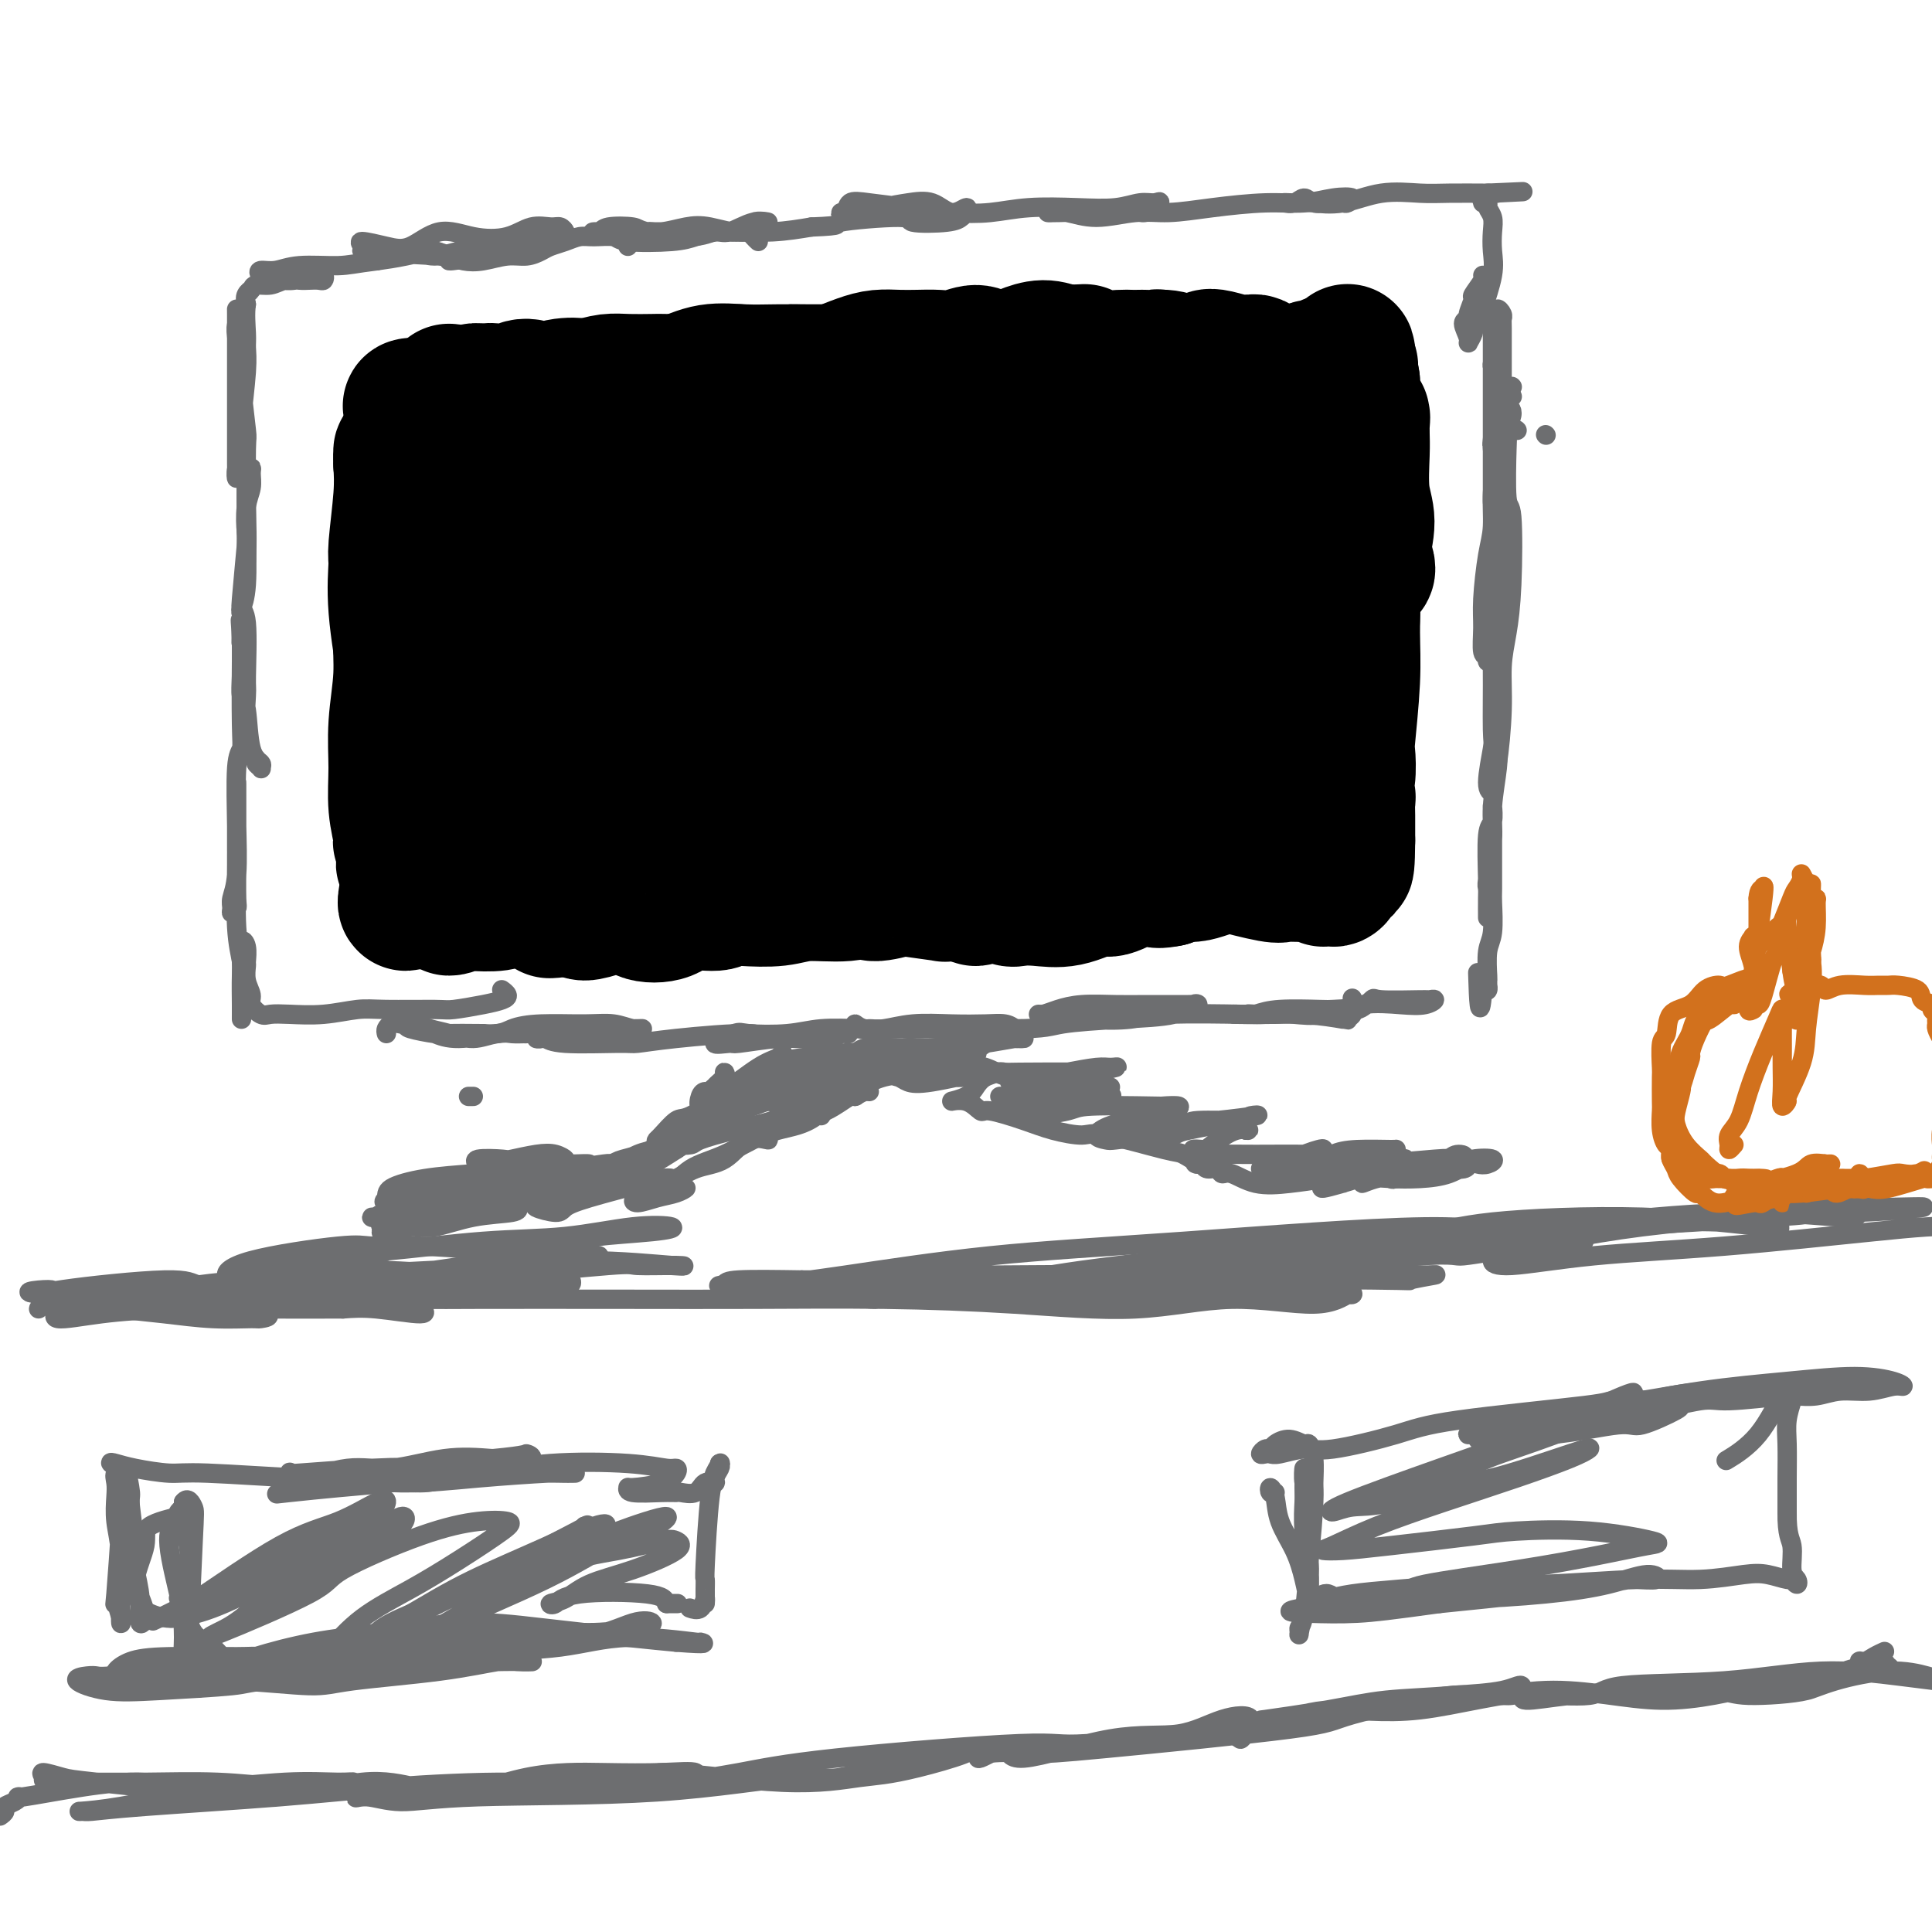 <svg viewBox='0 0 400 400' version='1.1' xmlns='http://www.w3.org/2000/svg' xmlns:xlink='http://www.w3.org/1999/xlink'><g fill='none' stroke='#000000' stroke-width='6' stroke-linecap='round' stroke-linejoin='round'><path d='M84,102c-0.445,0.107 -0.890,0.214 -1,0c-0.110,-0.214 0.114,-0.749 0,-1c-0.114,-0.251 -0.565,-0.218 -1,0c-0.435,0.218 -0.852,0.620 -1,2c-0.148,1.380 -0.026,3.739 0,5c0.026,1.261 -0.046,1.422 0,3c0.046,1.578 0.208,4.571 0,7c-0.208,2.429 -0.785,4.295 -1,6c-0.215,1.705 -0.068,3.248 0,4c0.068,0.752 0.056,0.713 0,1c-0.056,0.287 -0.155,0.898 0,1c0.155,0.102 0.562,-0.307 1,-1c0.438,-0.693 0.905,-1.672 1,-2c0.095,-0.328 -0.181,-0.007 0,-2c0.181,-1.993 0.819,-6.300 1,-8c0.181,-1.700 -0.095,-0.795 0,-2c0.095,-1.205 0.562,-4.522 1,-6c0.438,-1.478 0.849,-1.119 1,-2c0.151,-0.881 0.043,-3.003 0,-4c-0.043,-0.997 -0.020,-0.869 0,-1c0.020,-0.131 0.036,-0.520 0,-1c-0.036,-0.480 -0.125,-1.052 0,-1c0.125,0.052 0.464,0.729 1,1c0.536,0.271 1.268,0.135 2,0'/><path d='M88,101c0.500,0.167 0.250,0.083 0,0'/></g>
<g fill='none' stroke='#000000' stroke-width='28' stroke-linecap='round' stroke-linejoin='round'><path d='M87,111c-0.309,0.104 -0.619,0.208 -1,0c-0.381,-0.208 -0.834,-0.729 -1,-1c-0.166,-0.271 -0.045,-0.292 0,-1c0.045,-0.708 0.013,-2.104 0,-3c-0.013,-0.896 -0.007,-1.291 0,-2c0.007,-0.709 0.015,-1.732 0,-2c-0.015,-0.268 -0.053,0.220 0,0c0.053,-0.220 0.197,-1.146 0,1c-0.197,2.146 -0.733,7.364 -1,11c-0.267,3.636 -0.264,5.689 0,10c0.264,4.311 0.788,10.881 1,14c0.212,3.119 0.110,2.787 0,4c-0.110,1.213 -0.230,3.971 0,6c0.230,2.029 0.808,3.328 1,4c0.192,0.672 -0.003,0.715 0,1c0.003,0.285 0.203,0.810 0,1c-0.203,0.190 -0.811,0.044 -1,-1c-0.189,-1.044 0.039,-2.986 0,-5c-0.039,-2.014 -0.347,-4.098 -1,-8c-0.653,-3.902 -1.653,-9.620 -2,-14c-0.347,-4.380 -0.041,-7.421 0,-9c0.041,-1.579 -0.181,-1.694 0,-4c0.181,-2.306 0.766,-6.802 1,-10c0.234,-3.198 0.117,-5.099 0,-7'/><path d='M83,96c0.110,-4.758 -0.115,-1.653 0,-1c0.115,0.653 0.571,-1.145 1,-2c0.429,-0.855 0.832,-0.767 1,2c0.168,2.767 0.101,8.213 0,11c-0.101,2.787 -0.237,2.914 0,5c0.237,2.086 0.848,6.131 1,10c0.152,3.869 -0.154,7.563 0,11c0.154,3.437 0.770,6.619 1,9c0.230,2.381 0.075,3.961 0,6c-0.075,2.039 -0.069,4.536 0,6c0.069,1.464 0.201,1.895 0,2c-0.201,0.105 -0.733,-0.116 -1,-1c-0.267,-0.884 -0.267,-2.429 0,-5c0.267,-2.571 0.800,-6.166 1,-8c0.200,-1.834 0.067,-1.908 0,-2c-0.067,-0.092 -0.066,-0.203 0,-1c0.066,-0.797 0.199,-2.282 0,-3c-0.199,-0.718 -0.729,-0.671 -1,-1c-0.271,-0.329 -0.283,-1.033 0,-2c0.283,-0.967 0.860,-2.195 1,-4c0.140,-1.805 -0.158,-4.185 0,-6c0.158,-1.815 0.773,-3.066 1,-4c0.227,-0.934 0.065,-1.553 0,-2c-0.065,-0.447 -0.032,-0.724 0,-1'/><path d='M88,115c0.151,-5.764 0.030,-1.175 0,2c-0.030,3.175 0.033,4.935 0,7c-0.033,2.065 -0.161,4.434 0,8c0.161,3.566 0.610,8.329 1,11c0.390,2.671 0.720,3.252 1,5c0.280,1.748 0.509,4.665 1,7c0.491,2.335 1.243,4.090 2,6c0.757,1.910 1.521,3.975 2,5c0.479,1.025 0.675,1.010 1,2c0.325,0.990 0.778,2.984 1,4c0.222,1.016 0.213,1.054 0,1c-0.213,-0.054 -0.631,-0.201 -1,-1c-0.369,-0.799 -0.690,-2.252 -1,-4c-0.310,-1.748 -0.609,-3.793 -1,-6c-0.391,-2.207 -0.875,-4.576 -1,-8c-0.125,-3.424 0.110,-7.902 0,-12c-0.110,-4.098 -0.566,-7.814 -1,-12c-0.434,-4.186 -0.847,-8.841 -1,-11c-0.153,-2.159 -0.045,-1.821 0,-3c0.045,-1.179 0.027,-3.877 0,-5c-0.027,-1.123 -0.063,-0.673 0,-1c0.063,-0.327 0.224,-1.431 0,-1c-0.224,0.431 -0.834,2.398 -1,4c-0.166,1.602 0.110,2.838 0,5c-0.110,2.162 -0.607,5.251 -1,11c-0.393,5.749 -0.683,14.159 -1,18c-0.317,3.841 -0.662,3.112 -1,5c-0.338,1.888 -0.668,6.393 -1,10c-0.332,3.607 -0.666,6.316 -1,8c-0.334,1.684 -0.667,2.342 -1,3'/><path d='M84,173c-1.018,10.108 -0.062,4.377 0,2c0.062,-2.377 -0.769,-1.402 -1,-1c-0.231,0.402 0.138,0.229 0,-1c-0.138,-1.229 -0.784,-3.513 -1,-6c-0.216,-2.487 -0.001,-5.175 0,-8c0.001,-2.825 -0.210,-5.786 0,-9c0.210,-3.214 0.841,-6.682 1,-10c0.159,-3.318 -0.153,-6.485 0,-8c0.153,-1.515 0.772,-1.376 1,-1c0.228,0.376 0.065,0.990 0,1c-0.065,0.010 -0.033,-0.584 0,2c0.033,2.584 0.065,8.344 0,13c-0.065,4.656 -0.228,8.206 0,11c0.228,2.794 0.846,4.831 1,7c0.154,2.169 -0.156,4.469 0,6c0.156,1.531 0.778,2.292 1,3c0.222,0.708 0.045,1.364 0,2c-0.045,0.636 0.041,1.253 0,1c-0.041,-0.253 -0.208,-1.377 0,-3c0.208,-1.623 0.791,-3.744 1,-6c0.209,-2.256 0.043,-4.648 0,-9c-0.043,-4.352 0.036,-10.664 0,-14c-0.036,-3.336 -0.187,-3.697 0,-6c0.187,-2.303 0.711,-6.547 1,-9c0.289,-2.453 0.342,-3.116 0,-4c-0.342,-0.884 -1.078,-1.991 -1,-3c0.078,-1.009 0.969,-1.920 1,-2c0.031,-0.080 -0.799,0.671 -1,2c-0.201,1.329 0.228,3.237 0,6c-0.228,2.763 -1.114,6.382 -2,10'/><path d='M85,139c-0.249,4.552 0.130,7.932 0,10c-0.130,2.068 -0.767,2.824 -1,5c-0.233,2.176 -0.062,5.773 0,8c0.062,2.227 0.016,3.086 0,3c-0.016,-0.086 -0.000,-1.116 0,-2c0.000,-0.884 -0.015,-1.623 0,-3c0.015,-1.377 0.061,-3.392 0,-6c-0.061,-2.608 -0.228,-5.808 0,-9c0.228,-3.192 0.850,-6.377 1,-8c0.150,-1.623 -0.172,-1.683 0,-4c0.172,-2.317 0.839,-6.889 1,-9c0.161,-2.111 -0.182,-1.760 0,-3c0.182,-1.240 0.890,-4.070 1,-6c0.110,-1.930 -0.378,-2.961 0,-5c0.378,-2.039 1.622,-5.085 2,-7c0.378,-1.915 -0.110,-2.698 0,-3c0.110,-0.302 0.819,-0.123 1,-1c0.181,-0.877 -0.167,-2.810 0,-4c0.167,-1.190 0.849,-1.639 1,-2c0.151,-0.361 -0.229,-0.636 0,-1c0.229,-0.364 1.065,-0.818 2,-1c0.935,-0.182 1.967,-0.091 3,0'/><path d='M96,91c1.633,-0.504 3.214,-1.263 5,-2c1.786,-0.737 3.775,-1.450 5,-2c1.225,-0.550 1.685,-0.937 2,-1c0.315,-0.063 0.483,0.197 1,0c0.517,-0.197 1.381,-0.852 2,-1c0.619,-0.148 0.994,0.211 1,0c0.006,-0.211 -0.356,-0.992 0,-1c0.356,-0.008 1.429,0.757 2,1c0.571,0.243 0.639,-0.036 1,0c0.361,0.036 1.015,0.388 2,1c0.985,0.612 2.300,1.485 3,2c0.700,0.515 0.785,0.671 1,1c0.215,0.329 0.561,0.830 1,1c0.439,0.170 0.971,0.007 1,0c0.029,-0.007 -0.447,0.142 -1,0c-0.553,-0.142 -1.184,-0.574 -2,-1c-0.816,-0.426 -1.818,-0.847 -3,-1c-1.182,-0.153 -2.545,-0.038 -4,0c-1.455,0.038 -3.001,-0.003 -5,0c-1.999,0.003 -4.449,0.049 -6,0c-1.551,-0.049 -2.202,-0.192 -4,0c-1.798,0.192 -4.743,0.718 -6,1c-1.257,0.282 -0.825,0.320 -1,0c-0.175,-0.320 -0.956,-0.998 -1,-1c-0.044,-0.002 0.648,0.671 1,1c0.352,0.329 0.362,0.315 1,0c0.638,-0.315 1.902,-0.931 3,-1c1.098,-0.069 2.028,0.409 3,1c0.972,0.591 1.986,1.296 3,2'/><path d='M101,91c1.707,0.599 1.474,1.096 1,1c-0.474,-0.096 -1.191,-0.783 -2,-1c-0.809,-0.217 -1.712,0.038 -3,0c-1.288,-0.038 -2.962,-0.370 -4,-1c-1.038,-0.630 -1.439,-1.559 -2,-2c-0.561,-0.441 -1.281,-0.395 -2,-1c-0.719,-0.605 -1.439,-1.861 -2,-2c-0.561,-0.139 -0.965,0.839 -1,1c-0.035,0.161 0.298,-0.495 0,-1c-0.298,-0.505 -1.228,-0.859 -1,-1c0.228,-0.141 1.614,-0.071 3,0'/><path d='M88,84c0.510,-1.093 4.285,-0.825 7,-1c2.715,-0.175 4.368,-0.793 6,-1c1.632,-0.207 3.241,-0.003 5,0c1.759,0.003 3.668,-0.196 5,0c1.332,0.196 2.086,0.786 3,1c0.914,0.214 1.988,0.053 3,0c1.012,-0.053 1.964,0.003 3,0c1.036,-0.003 2.157,-0.067 3,0c0.843,0.067 1.408,0.263 3,0c1.592,-0.263 4.213,-0.985 6,-1c1.787,-0.015 2.742,0.677 4,1c1.258,0.323 2.818,0.276 4,0c1.182,-0.276 1.984,-0.780 3,-1c1.016,-0.220 2.245,-0.156 4,0c1.755,0.156 4.037,0.403 6,0c1.963,-0.403 3.606,-1.457 6,-2c2.394,-0.543 5.539,-0.576 8,-1c2.461,-0.424 4.237,-1.238 6,-2c1.763,-0.762 3.514,-1.473 5,-2c1.486,-0.527 2.707,-0.872 4,-1c1.293,-0.128 2.657,-0.039 4,0c1.343,0.039 2.665,0.028 4,0c1.335,-0.028 2.682,-0.073 4,0c1.318,0.073 2.606,0.266 4,0c1.394,-0.266 2.893,-0.990 4,-1c1.107,-0.010 1.821,0.693 3,1c1.179,0.307 2.821,0.216 4,0c1.179,-0.216 1.894,-0.558 3,-1c1.106,-0.442 2.602,-0.983 4,-1c1.398,-0.017 2.699,0.492 4,1'/><path d='M220,73c6.600,-0.215 4.101,-0.254 4,0c-0.101,0.254 2.195,0.800 4,1c1.805,0.200 3.117,0.054 4,0c0.883,-0.054 1.336,-0.016 2,0c0.664,0.016 1.539,0.008 2,0c0.461,-0.008 0.508,-0.017 1,0c0.492,0.017 1.429,0.061 2,0c0.571,-0.061 0.775,-0.227 1,0c0.225,0.227 0.472,0.848 1,1c0.528,0.152 1.338,-0.166 2,0c0.662,0.166 1.175,0.815 2,1c0.825,0.185 1.960,-0.094 3,0c1.040,0.094 1.985,0.561 3,1c1.015,0.439 2.101,0.849 4,1c1.899,0.151 4.611,0.041 6,0c1.389,-0.041 1.453,-0.015 2,0c0.547,0.015 1.575,0.020 3,0c1.425,-0.020 3.245,-0.063 4,0c0.755,0.063 0.444,0.232 1,0c0.556,-0.232 1.978,-0.864 3,-1c1.022,-0.136 1.644,0.226 2,0c0.356,-0.226 0.446,-1.040 1,-1c0.554,0.040 1.572,0.934 2,1c0.428,0.066 0.265,-0.695 0,-1c-0.265,-0.305 -0.633,-0.152 -1,0'/><path d='M278,76c3.476,-0.368 0.664,-0.287 -2,0c-2.664,0.287 -5.182,0.781 -7,1c-1.818,0.219 -2.938,0.165 -5,0c-2.062,-0.165 -5.068,-0.441 -9,0c-3.932,0.441 -8.791,1.597 -11,2c-2.209,0.403 -1.769,0.052 -3,0c-1.231,-0.052 -4.133,0.196 -8,0c-3.867,-0.196 -8.697,-0.836 -11,-1c-2.303,-0.164 -2.077,0.149 -3,0c-0.923,-0.149 -2.993,-0.758 -5,-1c-2.007,-0.242 -3.950,-0.117 -5,0c-1.050,0.117 -1.208,0.224 -3,0c-1.792,-0.224 -5.218,-0.780 -7,-1c-1.782,-0.220 -1.921,-0.105 -3,0c-1.079,0.105 -3.099,0.200 -5,0c-1.901,-0.200 -3.683,-0.693 -5,-1c-1.317,-0.307 -2.171,-0.427 -4,0c-1.829,0.427 -4.635,1.401 -6,2c-1.365,0.599 -1.291,0.821 -2,1c-0.709,0.179 -2.203,0.313 -4,0c-1.797,-0.313 -3.899,-1.075 -6,-1c-2.101,0.075 -4.202,0.987 -6,1c-1.798,0.013 -3.294,-0.872 -5,-1c-1.706,-0.128 -3.621,0.502 -5,1c-1.379,0.498 -2.220,0.865 -4,1c-1.780,0.135 -4.499,0.039 -6,0c-1.501,-0.039 -1.784,-0.021 -3,0c-1.216,0.021 -3.366,0.044 -5,0c-1.634,-0.044 -2.753,-0.155 -4,0c-1.247,0.155 -2.624,0.578 -4,1'/><path d='M122,80c-9.814,0.795 -4.347,0.283 -3,0c1.347,-0.283 -1.424,-0.338 -3,0c-1.576,0.338 -1.957,1.071 -3,1c-1.043,-0.071 -2.747,-0.944 -4,-1c-1.253,-0.056 -2.056,0.704 -3,1c-0.944,0.296 -2.028,0.127 -3,0c-0.972,-0.127 -1.830,-0.212 -3,0c-1.170,0.212 -2.650,0.722 -4,1c-1.350,0.278 -2.569,0.323 -3,0c-0.431,-0.323 -0.075,-1.014 0,-1c0.075,0.014 -0.131,0.732 0,1c0.131,0.268 0.600,0.086 1,0c0.400,-0.086 0.729,-0.076 1,0c0.271,0.076 0.482,0.216 1,0c0.518,-0.216 1.344,-0.789 2,-1c0.656,-0.211 1.141,-0.060 2,0c0.859,0.060 2.091,0.030 4,0c1.909,-0.030 4.495,-0.060 6,0c1.505,0.060 1.931,0.211 3,0c1.069,-0.211 2.783,-0.782 5,-1c2.217,-0.218 4.937,-0.083 8,0c3.063,0.083 6.468,0.113 9,0c2.532,-0.113 4.189,-0.370 6,-1c1.811,-0.630 3.775,-1.633 6,-2c2.225,-0.367 4.710,-0.098 7,0c2.290,0.098 4.386,0.026 7,0c2.614,-0.026 5.747,-0.008 8,0c2.253,0.008 3.627,0.004 5,0'/><path d='M174,77c13.450,-0.790 6.573,-0.263 5,0c-1.573,0.263 2.156,0.264 4,0c1.844,-0.264 1.802,-0.793 5,-1c3.198,-0.207 9.637,-0.091 13,0c3.363,0.091 3.651,0.158 5,0c1.349,-0.158 3.759,-0.542 6,-1c2.241,-0.458 4.311,-0.989 6,-1c1.689,-0.011 2.996,0.498 6,1c3.004,0.502 7.705,0.997 10,1c2.295,0.003 2.183,-0.486 3,-1c0.817,-0.514 2.563,-1.053 4,-1c1.437,0.053 2.566,0.697 4,1c1.434,0.303 3.172,0.263 4,0c0.828,-0.263 0.747,-0.750 1,-1c0.253,-0.250 0.841,-0.264 2,0c1.159,0.264 2.888,0.806 4,1c1.112,0.194 1.606,0.042 2,0c0.394,-0.042 0.690,0.028 1,0c0.310,-0.028 0.636,-0.152 1,0c0.364,0.152 0.766,0.581 1,1c0.234,0.419 0.300,0.826 1,1c0.700,0.174 2.033,0.113 3,0c0.967,-0.113 1.569,-0.279 2,0c0.431,0.279 0.693,1.003 1,1c0.307,-0.003 0.660,-0.731 1,-1c0.340,-0.269 0.669,-0.077 1,0c0.331,0.077 0.666,0.038 1,0'/><path d='M271,77c8.422,0.545 2.977,0.409 1,0c-1.977,-0.409 -0.488,-1.089 0,-1c0.488,0.089 -0.027,0.947 0,1c0.027,0.053 0.596,-0.701 1,-1c0.404,-0.299 0.643,-0.144 1,0c0.357,0.144 0.831,0.276 1,0c0.169,-0.276 0.031,-0.961 0,-1c-0.031,-0.039 0.043,0.567 0,1c-0.043,0.433 -0.204,0.694 0,1c0.204,0.306 0.773,0.659 1,1c0.227,0.341 0.114,0.671 0,1'/><path d='M276,79c0.730,-0.094 0.056,-1.329 0,-2c-0.056,-0.671 0.506,-0.776 1,-1c0.494,-0.224 0.920,-0.565 1,-1c0.080,-0.435 -0.185,-0.962 0,-1c0.185,-0.038 0.819,0.413 1,0c0.181,-0.413 -0.091,-1.689 0,-1c0.091,0.689 0.546,3.345 1,6'/><path d='M280,79c0.100,1.766 -0.152,3.679 0,6c0.152,2.321 0.706,5.048 1,7c0.294,1.952 0.328,3.128 0,5c-0.328,1.872 -1.017,4.440 -1,6c0.017,1.560 0.739,2.113 1,3c0.261,0.887 0.059,2.107 0,3c-0.059,0.893 0.024,1.460 0,2c-0.024,0.540 -0.153,1.052 0,2c0.153,0.948 0.590,2.332 1,3c0.410,0.668 0.794,0.619 1,1c0.206,0.381 0.233,1.190 0,1c-0.233,-0.190 -0.728,-1.380 -1,-2c-0.272,-0.620 -0.322,-0.668 0,-2c0.322,-1.332 1.014,-3.946 1,-6c-0.014,-2.054 -0.736,-3.547 -1,-6c-0.264,-2.453 -0.071,-5.867 0,-8c0.071,-2.133 0.020,-2.986 0,-4c-0.020,-1.014 -0.009,-2.188 0,-3c0.009,-0.812 0.016,-1.262 0,-1c-0.016,0.262 -0.056,1.237 0,1c0.056,-0.237 0.207,-1.684 0,1c-0.207,2.684 -0.772,9.499 -1,12c-0.228,2.501 -0.117,0.688 0,3c0.117,2.312 0.241,8.749 0,12c-0.241,3.251 -0.848,3.315 -1,5c-0.152,1.685 0.151,4.992 0,8c-0.151,3.008 -0.758,5.717 -1,7c-0.242,1.283 -0.121,1.142 0,1'/><path d='M279,136c-0.480,7.193 -0.181,0.674 0,-2c0.181,-2.674 0.244,-1.505 0,-2c-0.244,-0.495 -0.795,-2.656 -1,-6c-0.205,-3.344 -0.065,-7.873 0,-10c0.065,-2.127 0.056,-1.853 0,-3c-0.056,-1.147 -0.158,-3.714 0,-4c0.158,-0.286 0.574,1.711 1,4c0.426,2.289 0.860,4.872 1,8c0.140,3.128 -0.014,6.802 0,10c0.014,3.198 0.196,5.920 0,10c-0.196,4.080 -0.771,9.516 -1,12c-0.229,2.484 -0.114,2.015 0,3c0.114,0.985 0.226,3.424 0,5c-0.226,1.576 -0.789,2.289 -1,3c-0.211,0.711 -0.071,1.421 0,2c0.071,0.579 0.072,1.026 0,1c-0.072,-0.026 -0.215,-0.525 0,-1c0.215,-0.475 0.790,-0.924 1,-1c0.210,-0.076 0.056,0.223 0,1c-0.056,0.777 -0.015,2.032 0,3c0.015,0.968 0.004,1.649 0,2c-0.004,0.351 -0.001,0.372 0,1c0.001,0.628 0.000,1.861 0,2c-0.000,0.139 -0.000,-0.818 0,-1c0.000,-0.182 0.000,0.409 0,1'/><path d='M279,174c-0.071,10.187 -0.750,3.156 -1,1c-0.250,-2.156 -0.071,0.564 0,2c0.071,1.436 0.034,1.589 0,2c-0.034,0.411 -0.065,1.082 0,1c0.065,-0.082 0.225,-0.917 0,-1c-0.225,-0.083 -0.834,0.585 -1,1c-0.166,0.415 0.111,0.577 0,1c-0.111,0.423 -0.612,1.108 -1,1c-0.388,-0.108 -0.664,-1.010 -1,-1c-0.336,0.010 -0.730,0.933 -1,1c-0.270,0.067 -0.414,-0.721 -1,-1c-0.586,-0.279 -1.615,-0.049 -3,0c-1.385,0.049 -3.126,-0.083 -4,0c-0.874,0.083 -0.883,0.381 -3,0c-2.117,-0.381 -6.344,-1.442 -8,-2c-1.656,-0.558 -0.743,-0.614 -2,0c-1.257,0.614 -4.685,1.896 -6,2c-1.315,0.104 -0.519,-0.970 -1,-1c-0.481,-0.030 -2.241,0.985 -4,2'/><path d='M242,182c-2.522,0.499 -2.325,0.246 -3,0c-0.675,-0.246 -2.220,-0.486 -4,0c-1.780,0.486 -3.793,1.699 -5,2c-1.207,0.301 -1.607,-0.310 -3,0c-1.393,0.310 -3.778,1.542 -6,2c-2.222,0.458 -4.281,0.142 -6,0c-1.719,-0.142 -3.096,-0.108 -4,0c-0.904,0.108 -1.334,0.292 -2,0c-0.666,-0.292 -1.569,-1.058 -3,-1c-1.431,0.058 -3.390,0.940 -4,1c-0.610,0.060 0.129,-0.703 -1,-1c-1.129,-0.297 -4.125,-0.127 -5,0c-0.875,0.127 0.371,0.211 -1,0c-1.371,-0.211 -5.360,-0.718 -7,-1c-1.640,-0.282 -0.931,-0.339 -2,0c-1.069,0.339 -3.917,1.075 -5,1c-1.083,-0.075 -0.400,-0.962 -1,-1c-0.600,-0.038 -2.483,0.773 -5,1c-2.517,0.227 -5.668,-0.131 -8,0c-2.332,0.131 -3.846,0.751 -6,1c-2.154,0.249 -4.948,0.126 -7,0c-2.052,-0.126 -3.362,-0.256 -4,0c-0.638,0.256 -0.605,0.898 -2,1c-1.395,0.102 -4.217,-0.334 -6,0c-1.783,0.334 -2.527,1.439 -4,2c-1.473,0.561 -3.677,0.579 -5,0c-1.323,-0.579 -1.767,-1.753 -3,-2c-1.233,-0.247 -3.255,0.434 -5,1c-1.745,0.566 -3.213,1.019 -4,1c-0.787,-0.019 -0.894,-0.509 -1,-1'/><path d='M120,188c-10.968,0.760 -4.388,0.662 -3,0c1.388,-0.662 -2.415,-1.886 -4,-2c-1.585,-0.114 -0.950,0.884 -2,1c-1.050,0.116 -3.785,-0.650 -5,-1c-1.215,-0.350 -0.912,-0.285 -1,0c-0.088,0.285 -0.569,0.791 -2,1c-1.431,0.209 -3.812,0.123 -5,0c-1.188,-0.123 -1.183,-0.282 -2,0c-0.817,0.282 -2.456,1.005 -3,1c-0.544,-0.005 0.006,-0.737 0,-1c-0.006,-0.263 -0.569,-0.056 -1,0c-0.431,0.056 -0.731,-0.039 -1,0c-0.269,0.039 -0.507,0.211 -1,0c-0.493,-0.211 -1.242,-0.806 -2,-1c-0.758,-0.194 -1.523,0.014 -2,0c-0.477,-0.014 -0.664,-0.251 -1,0c-0.336,0.251 -0.821,0.991 -1,1c-0.179,0.009 -0.051,-0.712 0,-1c0.051,-0.288 0.026,-0.144 0,0'/><path d='M128,150c-0.422,-0.359 -0.844,-0.718 -1,-1c-0.156,-0.282 -0.046,-0.487 0,-1c0.046,-0.513 0.026,-1.333 0,-2c-0.026,-0.667 -0.059,-1.180 0,-2c0.059,-0.820 0.210,-1.948 0,-3c-0.210,-1.052 -0.782,-2.030 -1,-4c-0.218,-1.970 -0.084,-4.934 0,-7c0.084,-2.066 0.117,-3.236 0,-4c-0.117,-0.764 -0.385,-1.124 -1,0c-0.615,1.124 -1.576,3.730 -3,8c-1.424,4.270 -3.311,10.203 -4,14c-0.689,3.797 -0.182,5.456 0,7c0.182,1.544 0.038,2.971 0,4c-0.038,1.029 0.029,1.658 0,2c-0.029,0.342 -0.155,0.397 0,-1c0.155,-1.397 0.591,-4.245 1,-7c0.409,-2.755 0.790,-5.416 1,-10c0.210,-4.584 0.250,-11.090 0,-16c-0.250,-4.910 -0.790,-8.223 -1,-11c-0.210,-2.777 -0.090,-5.019 0,-6c0.090,-0.981 0.151,-0.702 0,-1c-0.151,-0.298 -0.514,-1.173 -1,1c-0.486,2.173 -1.096,7.395 -2,13c-0.904,5.605 -2.102,11.594 -3,17c-0.898,5.406 -1.495,10.227 -2,14c-0.505,3.773 -0.919,6.496 -1,9c-0.081,2.504 0.170,4.790 0,6c-0.170,1.210 -0.763,1.346 -1,1c-0.237,-0.346 -0.119,-1.173 0,-2'/><path d='M109,168c-1.309,7.698 0.420,-2.056 1,-7c0.580,-4.944 0.012,-5.077 0,-11c-0.012,-5.923 0.534,-17.637 1,-23c0.466,-5.363 0.853,-4.375 1,-6c0.147,-1.625 0.055,-5.864 0,-8c-0.055,-2.136 -0.071,-2.169 0,-2c0.071,0.169 0.229,0.539 0,2c-0.229,1.461 -0.846,4.013 -1,7c-0.154,2.987 0.155,6.409 0,9c-0.155,2.591 -0.775,4.351 -1,6c-0.225,1.649 -0.054,3.185 0,4c0.054,0.815 -0.009,0.908 0,1c0.009,0.092 0.089,0.184 0,-1c-0.089,-1.184 -0.349,-3.644 0,-7c0.349,-3.356 1.307,-7.610 2,-11c0.693,-3.390 1.123,-5.918 2,-8c0.877,-2.082 2.203,-3.719 4,-5c1.797,-1.281 4.065,-2.206 7,-2c2.935,0.206 6.537,1.544 10,2c3.463,0.456 6.786,0.031 11,0c4.214,-0.031 9.318,0.331 14,1c4.682,0.669 8.944,1.644 13,2c4.056,0.356 7.908,0.091 12,0c4.092,-0.091 8.424,-0.009 11,0c2.576,0.009 3.396,-0.056 4,0c0.604,0.056 0.993,0.233 0,0c-0.993,-0.233 -3.369,-0.877 -6,-1c-2.631,-0.123 -5.516,0.275 -10,0c-4.484,-0.275 -10.567,-1.221 -16,-2c-5.433,-0.779 -10.217,-1.389 -15,-2'/><path d='M153,106c-8.385,-0.662 -5.848,0.185 -7,0c-1.152,-0.185 -5.995,-1.400 -9,-2c-3.005,-0.600 -4.173,-0.584 -3,0c1.173,0.584 4.687,1.735 7,2c2.313,0.265 3.424,-0.357 7,0c3.576,0.357 9.616,1.691 17,2c7.384,0.309 16.111,-0.408 25,-1c8.889,-0.592 17.941,-1.059 26,-2c8.059,-0.941 15.124,-2.356 20,-3c4.876,-0.644 7.561,-0.517 10,-1c2.439,-0.483 4.631,-1.576 3,-2c-1.631,-0.424 -7.086,-0.180 -10,0c-2.914,0.180 -3.289,0.297 -7,0c-3.711,-0.297 -10.759,-1.009 -18,-1c-7.241,0.009 -14.676,0.737 -21,1c-6.324,0.263 -11.538,0.059 -16,0c-4.462,-0.059 -8.170,0.027 -11,0c-2.830,-0.027 -4.780,-0.165 -5,0c-0.220,0.165 1.289,0.634 3,1c1.711,0.366 3.624,0.630 8,1c4.376,0.370 11.216,0.846 17,1c5.784,0.154 10.513,-0.015 16,0c5.487,0.015 11.733,0.214 17,0c5.267,-0.214 9.556,-0.843 12,-1c2.444,-0.157 3.044,0.156 3,0c-0.044,-0.156 -0.731,-0.783 -3,-1c-2.269,-0.217 -6.119,-0.025 -11,0c-4.881,0.025 -10.793,-0.117 -17,0c-6.207,0.117 -12.710,0.493 -19,1c-6.290,0.507 -12.369,1.145 -18,2c-5.631,0.855 -10.816,1.928 -16,3'/><path d='M153,106c-3.703,1.663 4.038,3.321 8,4c3.962,0.679 4.143,0.379 7,0c2.857,-0.379 8.389,-0.837 19,-2c10.611,-1.163 26.302,-3.031 36,-4c9.698,-0.969 13.404,-1.039 16,-1c2.596,0.039 4.082,0.188 5,0c0.918,-0.188 1.269,-0.714 1,-1c-0.269,-0.286 -1.159,-0.331 -4,0c-2.841,0.331 -7.632,1.037 -15,2c-7.368,0.963 -17.311,2.184 -26,4c-8.689,1.816 -16.123,4.227 -26,6c-9.877,1.773 -22.195,2.908 -28,4c-5.805,1.092 -5.095,2.140 -5,3c0.095,0.860 -0.425,1.531 -1,3c-0.575,1.469 -1.204,3.734 3,5c4.204,1.266 13.242,1.531 23,1c9.758,-0.531 20.235,-1.858 25,-3c4.765,-1.142 3.819,-2.099 11,-3c7.181,-0.901 22.489,-1.746 29,-2c6.511,-0.254 4.225,0.081 3,0c-1.225,-0.081 -1.391,-0.579 -4,0c-2.609,0.579 -7.663,2.235 -13,4c-5.337,1.765 -10.959,3.638 -23,6c-12.041,2.362 -30.502,5.215 -39,7c-8.498,1.785 -7.033,2.504 -11,4c-3.967,1.496 -13.367,3.768 -17,5c-3.633,1.232 -1.500,1.423 0,2c1.500,0.577 2.365,1.540 5,2c2.635,0.460 7.038,0.417 13,0c5.962,-0.417 13.481,-1.209 21,-2'/><path d='M166,150c12.759,-1.176 27.658,-3.117 35,-4c7.342,-0.883 7.129,-0.710 9,-1c1.871,-0.290 5.825,-1.043 8,-2c2.175,-0.957 2.569,-2.117 -2,-2c-4.569,0.117 -14.102,1.510 -18,2c-3.898,0.490 -2.162,0.078 -11,2c-8.838,1.922 -28.251,6.180 -37,8c-8.749,1.820 -6.834,1.203 -9,2c-2.166,0.797 -8.412,3.007 -12,4c-3.588,0.993 -4.517,0.767 -4,1c0.517,0.233 2.480,0.924 6,1c3.520,0.076 8.596,-0.463 14,-1c5.404,-0.537 11.136,-1.073 19,-2c7.864,-0.927 17.860,-2.244 28,-3c10.140,-0.756 20.424,-0.950 25,-1c4.576,-0.050 3.444,0.044 3,0c-0.444,-0.044 -0.200,-0.225 -3,0c-2.800,0.225 -8.644,0.858 -11,1c-2.356,0.142 -1.226,-0.207 -9,1c-7.774,1.207 -24.454,3.970 -32,5c-7.546,1.030 -5.960,0.327 -9,1c-3.040,0.673 -10.707,2.720 -15,4c-4.293,1.280 -5.214,1.791 -6,2c-0.786,0.209 -1.438,0.114 1,0c2.438,-0.114 7.964,-0.247 14,0c6.036,0.247 12.581,0.876 17,1c4.419,0.124 6.710,-0.255 12,-1c5.290,-0.745 13.578,-1.854 22,-3c8.422,-1.146 16.978,-2.327 21,-3c4.022,-0.673 3.511,-0.836 3,-1'/><path d='M225,161c8.615,-1.215 1.151,-0.253 -2,0c-3.151,0.253 -1.989,-0.202 -8,1c-6.011,1.202 -19.193,4.062 -25,5c-5.807,0.938 -4.237,-0.048 -8,0c-3.763,0.048 -12.857,1.128 -19,2c-6.143,0.872 -9.334,1.537 -11,2c-1.666,0.463 -1.805,0.724 -2,1c-0.195,0.276 -0.444,0.568 3,0c3.444,-0.568 10.581,-1.994 19,-3c8.419,-1.006 18.119,-1.590 23,-2c4.881,-0.410 4.943,-0.647 11,-1c6.057,-0.353 18.110,-0.823 26,-1c7.890,-0.177 11.619,-0.060 16,0c4.381,0.060 9.416,0.062 12,0c2.584,-0.062 2.717,-0.188 2,0c-0.717,0.188 -2.286,0.690 -4,1c-1.714,0.310 -3.575,0.426 -8,1c-4.425,0.574 -11.413,1.604 -15,2c-3.587,0.396 -3.771,0.157 -6,0c-2.229,-0.157 -6.501,-0.231 -9,0c-2.499,0.231 -3.224,0.767 -4,1c-0.776,0.233 -1.603,0.162 -1,0c0.603,-0.162 2.637,-0.416 5,-1c2.363,-0.584 5.055,-1.498 8,-2c2.945,-0.502 6.145,-0.590 9,-1c2.855,-0.410 5.367,-1.140 8,-2c2.633,-0.860 5.386,-1.849 8,-3c2.614,-1.151 5.088,-2.464 7,-4c1.912,-1.536 3.260,-3.296 4,-5c0.740,-1.704 0.870,-3.352 1,-5'/><path d='M265,147c0.821,-2.893 0.373,-5.125 0,-8c-0.373,-2.875 -0.670,-6.393 -1,-8c-0.330,-1.607 -0.691,-1.303 -1,-3c-0.309,-1.697 -0.566,-5.395 -1,-7c-0.434,-1.605 -1.046,-1.117 -1,-1c0.046,0.117 0.748,-0.137 1,1c0.252,1.137 0.054,3.665 0,7c-0.054,3.335 0.037,7.479 0,11c-0.037,3.521 -0.204,6.421 0,9c0.204,2.579 0.777,4.839 1,6c0.223,1.161 0.097,1.223 0,2c-0.097,0.777 -0.166,2.270 0,1c0.166,-1.270 0.565,-5.304 1,-7c0.435,-1.696 0.904,-1.053 1,-3c0.096,-1.947 -0.181,-6.482 0,-10c0.181,-3.518 0.819,-6.018 1,-11c0.181,-4.982 -0.095,-12.445 0,-16c0.095,-3.555 0.561,-3.202 1,-4c0.439,-0.798 0.850,-2.747 1,-4c0.150,-1.253 0.040,-1.810 0,-2c-0.040,-0.190 -0.011,-0.014 0,3c0.011,3.014 0.003,8.865 0,12c-0.003,3.135 -0.002,3.555 0,6c0.002,2.445 0.003,6.917 0,10c-0.003,3.083 -0.012,4.779 0,6c0.012,1.221 0.044,1.966 0,3c-0.044,1.034 -0.166,2.355 0,2c0.166,-0.355 0.619,-2.387 1,-5c0.381,-2.613 0.691,-5.806 1,-9'/><path d='M270,128c0.553,-3.184 0.937,-5.145 1,-8c0.063,-2.855 -0.194,-6.603 0,-10c0.194,-3.397 0.838,-6.444 1,-9c0.162,-2.556 -0.158,-4.621 0,-6c0.158,-1.379 0.793,-2.073 1,-2c0.207,0.073 -0.014,0.913 0,2c0.014,1.087 0.264,2.421 0,6c-0.264,3.579 -1.040,9.404 -2,16c-0.960,6.596 -2.102,13.962 -3,20c-0.898,6.038 -1.551,10.747 -2,14c-0.449,3.253 -0.693,5.050 -1,7c-0.307,1.950 -0.677,4.052 -1,5c-0.323,0.948 -0.601,0.741 -1,1c-0.399,0.259 -0.920,0.984 -1,1c-0.080,0.016 0.282,-0.678 0,-2c-0.282,-1.322 -1.207,-3.272 -2,-6c-0.793,-2.728 -1.452,-6.234 -2,-9c-0.548,-2.766 -0.983,-4.791 -2,-7c-1.017,-2.209 -2.616,-4.602 -3,-6c-0.384,-1.398 0.446,-1.801 0,-1c-0.446,0.801 -2.170,2.807 -3,5c-0.830,2.193 -0.768,4.573 -1,8c-0.232,3.427 -0.757,7.902 -1,10c-0.243,2.098 -0.203,1.819 0,3c0.203,1.181 0.569,3.824 1,5c0.431,1.176 0.928,0.887 1,1c0.072,0.113 -0.280,0.628 0,0c0.280,-0.628 1.191,-2.400 2,-5c0.809,-2.600 1.517,-6.029 2,-9c0.483,-2.971 0.742,-5.486 1,-8'/><path d='M255,144c1.080,-3.682 0.781,-2.386 1,-3c0.219,-0.614 0.957,-3.137 1,-4c0.043,-0.863 -0.609,-0.067 -1,2c-0.391,2.067 -0.520,5.403 -1,7c-0.480,1.597 -1.312,1.455 -2,3c-0.688,1.545 -1.231,4.776 -2,7c-0.769,2.224 -1.764,3.439 -2,4c-0.236,0.561 0.288,0.466 0,1c-0.288,0.534 -1.386,1.697 -2,1c-0.614,-0.697 -0.742,-3.255 -1,-4c-0.258,-0.745 -0.646,0.324 -1,-2c-0.354,-2.324 -0.673,-8.042 -1,-11c-0.327,-2.958 -0.661,-3.155 -1,-4c-0.339,-0.845 -0.683,-2.338 -1,-3c-0.317,-0.662 -0.608,-0.495 -1,0c-0.392,0.495 -0.885,1.316 -1,3c-0.115,1.684 0.148,4.231 0,7c-0.148,2.769 -0.708,5.759 -1,7c-0.292,1.241 -0.316,0.733 0,1c0.316,0.267 0.970,1.310 1,1c0.030,-0.310 -0.566,-1.972 -1,-4c-0.434,-2.028 -0.707,-4.421 -1,-6c-0.293,-1.579 -0.605,-2.345 -1,-3c-0.395,-0.655 -0.874,-1.200 -1,-2c-0.126,-0.800 0.100,-1.853 0,-1c-0.100,0.853 -0.527,3.614 -1,6c-0.473,2.386 -0.992,4.396 -1,6c-0.008,1.604 0.496,2.802 1,4'/><path d='M235,157c-0.199,2.904 -0.196,2.164 0,2c0.196,-0.164 0.586,0.248 1,1c0.414,0.752 0.854,1.844 1,0c0.146,-1.844 -0.001,-6.625 0,-10c0.001,-3.375 0.151,-5.346 0,-6c-0.151,-0.654 -0.601,0.007 -1,0c-0.399,-0.007 -0.746,-0.682 -1,0c-0.254,0.682 -0.415,2.722 -1,4c-0.585,1.278 -1.596,1.794 -2,2c-0.404,0.206 -0.202,0.103 0,0'/></g>
<g fill='none' stroke='#6D6E70' stroke-width='4' stroke-linecap='round' stroke-linejoin='round'><path d='M98,227c-0.417,0.000 -0.833,0.000 -1,0c-0.167,0.000 -0.083,0.000 0,0'/><path d='M80,214c-0.080,-0.316 -0.161,-0.632 0,-1c0.161,-0.368 0.562,-0.787 1,-1c0.438,-0.213 0.912,-0.218 2,0c1.088,0.218 2.790,0.661 4,1c1.210,0.339 1.928,0.574 3,1c1.072,0.426 2.499,1.042 5,1c2.501,-0.042 6.078,-0.743 8,-1c1.922,-0.257 2.190,-0.068 3,0c0.810,0.068 2.164,0.017 3,0c0.836,-0.017 1.155,0.000 1,0c-0.155,-0.000 -0.786,-0.017 -1,0c-0.214,0.017 -0.013,0.068 -1,0c-0.987,-0.068 -3.161,-0.257 -5,0c-1.839,0.257 -3.343,0.958 -5,1c-1.657,0.042 -3.466,-0.576 -5,-1c-1.534,-0.424 -2.794,-0.654 -4,-1c-1.206,-0.346 -2.358,-0.808 -3,-1c-0.642,-0.192 -0.776,-0.115 -1,0c-0.224,0.115 -0.540,0.269 -1,0c-0.460,-0.269 -1.063,-0.962 -1,-1c0.063,-0.038 0.793,0.578 1,1c0.207,0.422 -0.110,0.649 1,1c1.110,0.351 3.645,0.825 5,1c1.355,0.175 1.530,0.050 3,0c1.470,-0.050 4.235,-0.025 7,0'/><path d='M100,214c3.749,0.299 4.621,-0.452 6,-1c1.379,-0.548 3.264,-0.893 6,-1c2.736,-0.107 6.324,0.024 9,0c2.676,-0.024 4.440,-0.203 6,0c1.560,0.203 2.915,0.787 4,1c1.085,0.213 1.900,0.056 2,0c0.100,-0.056 -0.514,-0.011 -1,0c-0.486,0.011 -0.845,-0.011 -1,0c-0.155,0.011 -0.108,0.054 -1,0c-0.892,-0.054 -2.725,-0.207 -5,0c-2.275,0.207 -4.992,0.773 -6,1c-1.008,0.227 -0.305,0.114 -1,0c-0.695,-0.114 -2.786,-0.228 -4,0c-1.214,0.228 -1.550,0.797 -2,1c-0.450,0.203 -1.014,0.040 -1,0c0.014,-0.040 0.606,0.042 1,0c0.394,-0.042 0.591,-0.210 1,0c0.409,0.210 1.032,0.797 4,1c2.968,0.203 8.281,0.021 11,0c2.719,-0.021 2.843,0.120 4,0c1.157,-0.120 3.346,-0.501 8,-1c4.654,-0.499 11.773,-1.114 15,-1c3.227,0.114 2.560,0.959 5,1c2.440,0.041 7.986,-0.722 11,-1c3.014,-0.278 3.498,-0.071 4,0c0.502,0.071 1.024,0.005 1,0c-0.024,-0.005 -0.594,0.050 -1,0c-0.406,-0.050 -0.648,-0.206 -1,0c-0.352,0.206 -0.815,0.773 -2,1c-1.185,0.227 -3.093,0.113 -5,0'/><path d='M167,215c-2.126,0.092 -3.442,-0.179 -6,0c-2.558,0.179 -6.359,0.808 -8,1c-1.641,0.192 -1.123,-0.053 -2,0c-0.877,0.053 -3.151,0.403 -3,0c0.151,-0.403 2.726,-1.558 4,-2c1.274,-0.442 1.245,-0.171 3,0c1.755,0.171 5.292,0.241 8,0c2.708,-0.241 4.587,-0.793 7,-1c2.413,-0.207 5.360,-0.070 8,0c2.640,0.070 4.974,0.072 9,0c4.026,-0.072 9.746,-0.218 13,0c3.254,0.218 4.044,0.801 5,1c0.956,0.199 2.078,0.015 3,0c0.922,-0.015 1.642,0.140 2,0c0.358,-0.140 0.352,-0.574 0,-1c-0.352,-0.426 -1.049,-0.842 -2,-1c-0.951,-0.158 -2.156,-0.057 -4,0c-1.844,0.057 -4.329,0.069 -7,0c-2.671,-0.069 -5.530,-0.219 -8,0c-2.470,0.219 -4.553,0.809 -6,1c-1.447,0.191 -2.259,-0.015 -3,0c-0.741,0.015 -1.412,0.253 -2,0c-0.588,-0.253 -1.092,-0.996 -1,-1c0.092,-0.004 0.779,0.731 2,1c1.221,0.269 2.977,0.072 5,0c2.023,-0.072 4.314,-0.019 7,0c2.686,0.019 5.767,0.006 9,0c3.233,-0.006 6.616,-0.003 10,0'/><path d='M210,213c6.805,-0.019 7.317,-0.565 10,-1c2.683,-0.435 7.539,-0.757 12,-1c4.461,-0.243 8.529,-0.405 11,-1c2.471,-0.595 3.344,-1.624 4,-2c0.656,-0.376 1.093,-0.101 1,0c-0.093,0.101 -0.717,0.027 -1,0c-0.283,-0.027 -0.224,-0.008 -1,0c-0.776,0.008 -2.388,0.005 -4,0c-1.612,-0.005 -3.223,-0.012 -5,0c-1.777,0.012 -3.720,0.042 -6,0c-2.280,-0.042 -4.897,-0.154 -7,0c-2.103,0.154 -3.691,0.576 -5,1c-1.309,0.424 -2.339,0.849 -3,1c-0.661,0.151 -0.954,0.027 -1,0c-0.046,-0.027 0.154,0.041 1,0c0.846,-0.041 2.339,-0.193 4,0c1.661,0.193 3.490,0.732 6,1c2.510,0.268 5.700,0.267 8,0c2.300,-0.267 3.710,-0.800 8,-1c4.290,-0.200 11.460,-0.067 15,0c3.540,0.067 3.450,0.068 5,0c1.550,-0.068 4.740,-0.204 8,0c3.260,0.204 6.590,0.748 8,1c1.410,0.252 0.899,0.211 1,0c0.101,-0.211 0.814,-0.593 1,-1c0.186,-0.407 -0.155,-0.838 -1,-1c-0.845,-0.162 -2.196,-0.054 -3,0c-0.804,0.054 -1.063,0.053 -3,0c-1.937,-0.053 -5.554,-0.158 -8,0c-2.446,0.158 -3.723,0.579 -5,1'/><path d='M260,210c-2.840,-0.155 -0.940,-0.042 -1,0c-0.060,0.042 -2.080,0.013 -3,0c-0.920,-0.013 -0.738,-0.011 1,0c1.738,0.011 5.034,0.031 7,0c1.966,-0.031 2.602,-0.112 4,0c1.398,0.112 3.556,0.419 6,0c2.444,-0.419 5.173,-1.562 8,-2c2.827,-0.438 5.753,-0.170 8,0c2.247,0.170 3.817,0.242 5,0c1.183,-0.242 1.980,-0.800 2,-1c0.020,-0.200 -0.737,-0.044 -1,0c-0.263,0.044 -0.032,-0.024 -2,0c-1.968,0.024 -6.135,0.139 -8,0c-1.865,-0.139 -1.428,-0.532 -2,0c-0.572,0.532 -2.154,1.989 -3,2c-0.846,0.011 -0.956,-1.426 -1,-2c-0.044,-0.574 -0.022,-0.287 0,0'/><path d='M320,90c0.000,0.000 0.100,0.100 0.1,0.1'/><path d='M313,80c0.000,0.000 0.100,0.100 0.1,0.1'/><path d='M314,89c0.000,0.000 0.100,0.100 0.1,0.1'/><path d='M313,82c0.000,0.000 0.100,0.100 0.1,0.1'/><path d='M310,77c-0.423,-0.333 -0.845,-0.666 -1,-1c-0.155,-0.334 -0.041,-0.671 0,-1c0.041,-0.329 0.011,-0.652 0,-1c-0.011,-0.348 -0.003,-0.723 0,-1c0.003,-0.277 0.001,-0.457 0,-1c-0.001,-0.543 -0.000,-1.450 0,-2c0.000,-0.550 0.000,-0.744 0,-1c-0.000,-0.256 -0.000,-0.574 0,-1c0.000,-0.426 0.000,-0.959 0,-1c-0.000,-0.041 -0.000,0.409 0,1c0.000,0.591 0.000,1.323 0,3c-0.000,1.677 -0.000,4.299 0,7c0.000,2.701 0.000,5.479 0,7c-0.000,1.521 -0.000,1.783 0,4c0.000,2.217 0.000,6.388 0,8c-0.000,1.612 -0.000,0.666 0,1c0.000,0.334 0.000,1.950 0,3c-0.000,1.050 -0.000,1.536 0,2c0.000,0.464 0.000,0.908 0,1c-0.000,0.092 -0.000,-0.168 0,-1c0.000,-0.832 0.000,-2.238 0,-4c-0.000,-1.762 -0.000,-3.881 0,-6'/><path d='M309,93c-0.061,-1.630 -0.212,-0.205 0,-2c0.212,-1.795 0.789,-6.809 1,-9c0.211,-2.191 0.057,-1.559 0,-2c-0.057,-0.441 -0.016,-1.955 0,-4c0.016,-2.045 0.008,-4.622 0,-6c-0.008,-1.378 -0.016,-1.556 0,-2c0.016,-0.444 0.057,-1.152 0,-2c-0.057,-0.848 -0.211,-1.836 0,-2c0.211,-0.164 0.789,0.495 1,1c0.211,0.505 0.057,0.857 0,1c-0.057,0.143 -0.015,0.079 0,2c0.015,1.921 0.005,5.829 0,8c-0.005,2.171 -0.005,2.605 0,4c0.005,1.395 0.015,3.750 0,8c-0.015,4.250 -0.056,10.396 0,13c0.056,2.604 0.207,1.667 0,3c-0.207,1.333 -0.772,4.938 -1,8c-0.228,3.062 -0.118,5.582 0,8c0.118,2.418 0.243,4.735 0,7c-0.243,2.265 -0.853,4.478 -1,6c-0.147,1.522 0.171,2.355 0,3c-0.171,0.645 -0.831,1.104 -1,1c-0.169,-0.104 0.154,-0.772 0,-1c-0.154,-0.228 -0.783,-0.018 -1,-1c-0.217,-0.982 -0.020,-3.158 0,-5c0.020,-1.842 -0.135,-3.352 0,-6c0.135,-2.648 0.561,-6.436 1,-9c0.439,-2.564 0.891,-3.904 1,-6c0.109,-2.096 -0.124,-4.949 0,-7c0.124,-2.051 0.607,-3.300 1,-5c0.393,-1.700 0.697,-3.850 1,-6'/><path d='M311,91c0.481,-5.414 -0.316,-2.448 0,-2c0.316,0.448 1.744,-1.623 2,-3c0.256,-1.377 -0.660,-2.062 -1,-1c-0.340,1.062 -0.105,3.870 0,5c0.105,1.130 0.078,0.583 0,3c-0.078,2.417 -0.207,7.799 0,10c0.207,2.201 0.750,1.222 1,4c0.250,2.778 0.208,9.312 0,14c-0.208,4.688 -0.581,7.531 -1,10c-0.419,2.469 -0.883,4.563 -1,7c-0.117,2.437 0.114,5.217 0,9c-0.114,3.783 -0.571,8.568 -1,11c-0.429,2.432 -0.829,2.511 -1,3c-0.171,0.489 -0.113,1.388 0,2c0.113,0.612 0.279,0.937 0,1c-0.279,0.063 -1.004,-0.134 -1,-2c0.004,-1.866 0.737,-5.400 1,-7c0.263,-1.600 0.056,-1.266 0,-4c-0.056,-2.734 0.037,-8.535 0,-12c-0.037,-3.465 -0.206,-4.595 0,-6c0.206,-1.405 0.787,-3.085 1,-4c0.213,-0.915 0.057,-1.065 0,-1c-0.057,0.065 -0.015,0.346 0,1c0.015,0.654 0.004,1.680 0,3c-0.004,1.320 -0.001,2.932 0,5c0.001,2.068 0.000,4.591 0,7c-0.000,2.409 -0.000,4.705 0,7'/><path d='M310,151c0.065,4.810 0.228,5.836 0,8c-0.228,2.164 -0.846,5.465 -1,8c-0.154,2.535 0.155,4.303 0,7c-0.155,2.697 -0.774,6.322 -1,8c-0.226,1.678 -0.061,1.410 0,2c0.061,0.590 0.016,2.037 0,3c-0.016,0.963 -0.004,1.443 0,2c0.004,0.557 0.000,1.193 0,1c-0.000,-0.193 0.004,-1.215 0,-2c-0.004,-0.785 -0.015,-1.333 0,-2c0.015,-0.667 0.057,-1.454 0,-4c-0.057,-2.546 -0.211,-6.850 0,-9c0.211,-2.150 0.789,-2.144 1,-3c0.211,-0.856 0.057,-2.572 0,-3c-0.057,-0.428 -0.015,0.434 0,1c0.015,0.566 0.005,0.837 0,2c-0.005,1.163 -0.005,3.218 0,6c0.005,2.782 0.015,6.291 0,8c-0.015,1.709 -0.057,1.620 0,3c0.057,1.380 0.211,4.230 0,6c-0.211,1.770 -0.789,2.459 -1,4c-0.211,1.541 -0.056,3.933 0,5c0.056,1.067 0.012,0.808 0,1c-0.012,0.192 0.007,0.835 0,1c-0.007,0.165 -0.040,-0.148 0,0c0.040,0.148 0.154,0.757 0,1c-0.154,0.243 -0.577,0.122 -1,0'/><path d='M307,205c-0.689,7.956 -0.911,0.844 -1,-2c-0.089,-2.844 -0.044,-1.422 0,0'/><path d='M130,51c-0.090,-0.455 -0.180,-0.911 0,-1c0.180,-0.089 0.630,0.187 1,0c0.370,-0.187 0.661,-0.838 1,-1c0.339,-0.162 0.727,0.165 1,0c0.273,-0.165 0.430,-0.823 1,-1c0.570,-0.177 1.554,0.127 3,0c1.446,-0.127 3.353,-0.685 5,-1c1.647,-0.315 3.033,-0.388 5,0c1.967,0.388 4.514,1.236 6,1c1.486,-0.236 1.910,-1.557 3,-2c1.090,-0.443 2.846,-0.009 3,0c0.154,0.009 -1.294,-0.407 -3,0c-1.706,0.407 -3.672,1.636 -5,2c-1.328,0.364 -2.020,-0.138 -3,0c-0.980,0.138 -2.250,0.916 -5,1c-2.750,0.084 -6.980,-0.528 -9,-1c-2.020,-0.472 -1.830,-0.806 -3,-1c-1.170,-0.194 -3.699,-0.248 -5,0c-1.301,0.248 -1.374,0.799 -2,1c-0.626,0.201 -1.804,0.054 -1,0c0.804,-0.054 3.590,-0.015 5,0c1.410,0.015 1.445,0.005 3,0c1.555,-0.005 4.629,-0.004 7,0c2.371,0.004 4.038,0.011 6,0c1.962,-0.011 4.221,-0.042 7,0c2.779,0.042 6.080,0.155 9,0c2.920,-0.155 5.460,-0.577 8,-1'/><path d='M168,47c7.614,-0.305 4.148,-0.568 6,-1c1.852,-0.432 9.021,-1.032 12,-1c2.979,0.032 1.767,0.697 3,1c1.233,0.303 4.910,0.245 7,0c2.090,-0.245 2.591,-0.675 3,-1c0.409,-0.325 0.726,-0.543 1,-1c0.274,-0.457 0.507,-1.153 0,-1c-0.507,0.153 -1.752,1.156 -3,1c-1.248,-0.156 -2.499,-1.472 -4,-2c-1.501,-0.528 -3.252,-0.267 -5,0c-1.748,0.267 -3.492,0.540 -5,1c-1.508,0.460 -2.779,1.106 -4,1c-1.221,-0.106 -2.392,-0.964 -3,-1c-0.608,-0.036 -0.651,0.750 -1,1c-0.349,0.250 -1.003,-0.035 -1,0c0.003,0.035 0.662,0.391 1,0c0.338,-0.391 0.356,-1.529 1,-2c0.644,-0.471 1.914,-0.273 4,0c2.086,0.273 4.989,0.623 8,1c3.011,0.377 6.132,0.782 9,1c2.868,0.218 5.485,0.251 8,0c2.515,-0.251 4.929,-0.785 8,-1c3.071,-0.215 6.801,-0.113 10,0c3.199,0.113 5.868,0.235 8,0c2.132,-0.235 3.727,-0.828 5,-1c1.273,-0.172 2.225,0.075 3,0c0.775,-0.075 1.373,-0.474 1,0c-0.373,0.474 -1.716,1.820 -3,2c-1.284,0.180 -2.510,-0.806 -4,-1c-1.490,-0.194 -3.245,0.403 -5,1'/><path d='M228,44c-2.913,0.309 -4.697,0.082 -6,0c-1.303,-0.082 -2.127,-0.017 -3,0c-0.873,0.017 -1.796,-0.013 -2,0c-0.204,0.013 0.311,0.071 1,0c0.689,-0.071 1.550,-0.270 3,0c1.450,0.270 3.487,1.011 6,1c2.513,-0.011 5.500,-0.772 8,-1c2.500,-0.228 4.513,0.079 7,0c2.487,-0.079 5.449,-0.544 9,-1c3.551,-0.456 7.690,-0.903 11,-1c3.310,-0.097 5.789,0.156 8,0c2.211,-0.156 4.153,-0.722 6,-1c1.847,-0.278 3.599,-0.269 4,0c0.401,0.269 -0.550,0.799 -1,1c-0.450,0.201 -0.399,0.072 -1,0c-0.601,-0.072 -1.853,-0.086 -3,0c-1.147,0.086 -2.187,0.272 -3,0c-0.813,-0.272 -1.398,-1.001 -2,-1c-0.602,0.001 -1.220,0.732 -2,1c-0.780,0.268 -1.723,0.074 -2,0c-0.277,-0.074 0.113,-0.027 1,0c0.887,0.027 2.270,0.035 3,0c0.730,-0.035 0.806,-0.115 2,0c1.194,0.115 3.504,0.423 6,0c2.496,-0.423 5.177,-1.577 8,-2c2.823,-0.423 5.788,-0.113 8,0c2.212,0.113 3.673,0.030 6,0c2.327,-0.030 5.522,-0.009 7,0c1.478,0.009 1.239,0.004 1,0'/><path d='M308,40c13.927,-0.622 4.243,-0.176 1,0c-3.243,0.176 -0.047,0.081 1,0c1.047,-0.081 -0.055,-0.148 -1,0c-0.945,0.148 -1.732,0.511 -2,1c-0.268,0.489 -0.015,1.103 0,1c0.015,-0.103 -0.206,-0.923 0,-1c0.206,-0.077 0.839,0.590 1,1c0.161,0.410 -0.151,0.564 0,1c0.151,0.436 0.766,1.156 1,2c0.234,0.844 0.088,1.812 0,3c-0.088,1.188 -0.119,2.595 0,4c0.119,1.405 0.387,2.809 0,5c-0.387,2.191 -1.428,5.169 -2,7c-0.572,1.831 -0.674,2.514 -1,3c-0.326,0.486 -0.877,0.775 -1,1c-0.123,0.225 0.181,0.386 0,1c-0.181,0.614 -0.848,1.680 -1,2c-0.152,0.320 0.212,-0.107 0,-1c-0.212,-0.893 -1.001,-2.250 -1,-3c0.001,-0.750 0.792,-0.891 1,-1c0.208,-0.109 -0.169,-0.187 0,-1c0.169,-0.813 0.882,-2.362 1,-3c0.118,-0.638 -0.360,-0.367 0,-1c0.360,-0.633 1.559,-2.170 2,-3c0.441,-0.830 0.126,-0.951 0,-1c-0.126,-0.049 -0.063,-0.024 0,0'/><path d='M157,50c-0.334,-0.309 -0.667,-0.619 -1,-1c-0.333,-0.381 -0.665,-0.834 -1,-1c-0.335,-0.166 -0.672,-0.045 -1,0c-0.328,0.045 -0.646,0.015 -1,0c-0.354,-0.015 -0.742,-0.015 -1,0c-0.258,0.015 -0.384,0.043 -1,0c-0.616,-0.043 -1.720,-0.159 -3,0c-1.280,0.159 -2.734,0.593 -4,1c-1.266,0.407 -2.345,0.788 -5,1c-2.655,0.212 -6.888,0.256 -9,0c-2.112,-0.256 -2.103,-0.812 -3,-1c-0.897,-0.188 -2.701,-0.009 -4,0c-1.299,0.009 -2.094,-0.151 -3,0c-0.906,0.151 -1.924,0.614 -3,1c-1.076,0.386 -2.209,0.695 -3,1c-0.791,0.305 -1.240,0.604 -2,1c-0.760,0.396 -1.831,0.888 -3,1c-1.169,0.112 -2.437,-0.156 -4,0c-1.563,0.156 -3.420,0.735 -5,1c-1.580,0.265 -2.881,0.215 -4,0c-1.119,-0.215 -2.056,-0.593 -3,-1c-0.944,-0.407 -1.897,-0.841 -3,-1c-1.103,-0.159 -2.358,-0.043 -3,0c-0.642,0.043 -0.673,0.011 -1,0c-0.327,-0.011 -0.951,-0.003 -1,0c-0.049,0.003 0.475,0.002 1,0'/><path d='M86,52c-9.896,0.467 0.864,0.635 5,1c4.136,0.365 1.649,0.928 2,1c0.351,0.072 3.540,-0.345 6,-1c2.460,-0.655 4.191,-1.548 6,-2c1.809,-0.452 3.698,-0.465 5,-1c1.302,-0.535 2.019,-1.593 3,-2c0.981,-0.407 2.227,-0.164 3,0c0.773,0.164 1.073,0.247 1,0c-0.073,-0.247 -0.520,-0.825 -1,-1c-0.480,-0.175 -0.994,0.051 -2,0c-1.006,-0.051 -2.505,-0.381 -4,0c-1.495,0.381 -2.985,1.473 -5,2c-2.015,0.527 -4.555,0.491 -7,0c-2.445,-0.491 -4.795,-1.435 -7,-1c-2.205,0.435 -4.267,2.250 -6,3c-1.733,0.750 -3.138,0.436 -5,0c-1.862,-0.436 -4.180,-0.992 -5,-1c-0.820,-0.008 -0.142,0.532 0,1c0.142,0.468 -0.253,0.862 0,1c0.253,0.138 1.153,0.019 2,0c0.847,-0.019 1.640,0.062 3,0c1.360,-0.062 3.287,-0.267 5,0c1.713,0.267 3.212,1.005 5,1c1.788,-0.005 3.863,-0.752 5,-1c1.137,-0.248 1.334,0.003 2,0c0.666,-0.003 1.800,-0.261 1,0c-0.800,0.261 -3.534,1.039 -5,1c-1.466,-0.039 -1.664,-0.895 -3,-1c-1.336,-0.105 -3.810,0.541 -6,1c-2.190,0.459 -4.095,0.729 -6,1'/><path d='M78,54c-4.489,0.553 -5.712,0.936 -8,1c-2.288,0.064 -5.640,-0.189 -8,0c-2.360,0.189 -3.727,0.821 -5,1c-1.273,0.179 -2.453,-0.095 -3,0c-0.547,0.095 -0.463,0.558 0,1c0.463,0.442 1.305,0.864 2,1c0.695,0.136 1.245,-0.012 2,0c0.755,0.012 1.717,0.185 3,0c1.283,-0.185 2.888,-0.729 4,-1c1.112,-0.271 1.733,-0.268 2,0c0.267,0.268 0.182,0.803 0,1c-0.182,0.197 -0.460,0.057 -1,0c-0.540,-0.057 -1.343,-0.030 -2,0c-0.657,0.030 -1.170,0.063 -2,0c-0.830,-0.063 -1.979,-0.222 -3,0c-1.021,0.222 -1.915,0.826 -3,1c-1.085,0.174 -2.361,-0.081 -3,0c-0.639,0.081 -0.641,0.497 -1,1c-0.359,0.503 -1.076,1.094 -1,1c0.076,-0.094 0.943,-0.871 1,-1c0.057,-0.129 -0.698,0.392 -1,1c-0.302,0.608 -0.151,1.304 0,2'/><path d='M51,63c-0.305,1.837 -0.068,4.431 0,6c0.068,1.569 -0.033,2.114 0,3c0.033,0.886 0.201,2.113 0,5c-0.201,2.887 -0.772,7.435 -1,10c-0.228,2.565 -0.114,3.148 0,4c0.114,0.852 0.227,1.972 0,3c-0.227,1.028 -0.793,1.964 -1,3c-0.207,1.036 -0.056,2.173 0,2c0.056,-0.173 0.015,-1.657 0,-3c-0.015,-1.343 -0.004,-2.547 0,-4c0.004,-1.453 0.001,-3.157 0,-5c-0.001,-1.843 -0.000,-3.826 0,-5c0.000,-1.174 -0.000,-1.538 0,-4c0.000,-2.462 0.000,-7.021 0,-9c-0.000,-1.979 -0.001,-1.378 0,-2c0.001,-0.622 0.004,-2.465 0,-3c-0.004,-0.535 -0.016,0.240 0,1c0.016,0.760 0.061,1.505 0,2c-0.061,0.495 -0.227,0.741 0,3c0.227,2.259 0.845,6.533 1,8c0.155,1.467 -0.155,0.129 0,2c0.155,1.871 0.775,6.951 1,9c0.225,2.049 0.057,1.067 0,4c-0.057,2.933 -0.001,9.780 0,13c0.001,3.220 -0.051,2.811 0,5c0.051,2.189 0.206,6.974 0,10c-0.206,3.026 -0.773,4.293 -1,5c-0.227,0.707 -0.113,0.853 0,1'/><path d='M50,127c-0.159,10.549 -0.056,4.922 0,2c0.056,-2.922 0.067,-3.138 0,-3c-0.067,0.138 -0.210,0.631 0,-2c0.210,-2.631 0.774,-8.385 1,-11c0.226,-2.615 0.114,-2.090 0,-3c-0.114,-0.910 -0.231,-3.256 0,-5c0.231,-1.744 0.808,-2.887 1,-4c0.192,-1.113 -0.001,-2.197 0,-3c0.001,-0.803 0.198,-1.325 0,-1c-0.198,0.325 -0.790,1.496 -1,2c-0.210,0.504 -0.038,0.342 0,1c0.038,0.658 -0.057,2.135 0,5c0.057,2.865 0.264,7.117 0,11c-0.264,3.883 -1.001,7.396 -1,9c0.001,1.604 0.740,1.298 1,4c0.260,2.702 0.040,8.411 0,11c-0.040,2.589 0.098,2.056 0,4c-0.098,1.944 -0.433,6.364 0,9c0.433,2.636 1.635,3.488 2,4c0.365,0.512 -0.105,0.683 0,1c0.105,0.317 0.786,0.779 1,1c0.214,0.221 -0.037,0.202 0,0c0.037,-0.202 0.364,-0.586 0,-1c-0.364,-0.414 -1.418,-0.858 -2,-3c-0.582,-2.142 -0.692,-5.983 -1,-8c-0.308,-2.017 -0.815,-2.212 -1,-3c-0.185,-0.788 -0.050,-2.170 0,-4c0.050,-1.830 0.013,-4.108 0,-6c-0.013,-1.892 -0.004,-3.398 0,-4c0.004,-0.602 0.002,-0.301 0,0'/><path d='M50,130c-0.465,-3.836 -0.128,0.073 0,2c0.128,1.927 0.049,1.872 0,5c-0.049,3.128 -0.066,9.438 0,13c0.066,3.562 0.214,4.377 0,5c-0.214,0.623 -0.790,1.053 -1,4c-0.210,2.947 -0.055,8.410 0,12c0.055,3.590 0.011,5.306 0,6c-0.011,0.694 0.011,0.366 0,2c-0.011,1.634 -0.057,5.232 0,7c0.057,1.768 0.215,1.707 0,2c-0.215,0.293 -0.804,0.939 -1,1c-0.196,0.061 -0.000,-0.464 0,-1c0.000,-0.536 -0.196,-1.082 0,-2c0.196,-0.918 0.785,-2.207 1,-5c0.215,-2.793 0.058,-7.088 0,-10c-0.058,-2.912 -0.015,-4.440 0,-5c0.015,-0.560 0.004,-0.150 0,-1c-0.004,-0.850 -0.001,-2.958 0,-3c0.001,-0.042 -0.001,1.981 0,3c0.001,1.019 0.004,1.033 0,3c-0.004,1.967 -0.015,5.888 0,8c0.015,2.112 0.057,2.415 0,5c-0.057,2.585 -0.211,7.451 0,11c0.211,3.549 0.789,5.780 1,7c0.211,1.220 0.057,1.429 0,3c-0.057,1.571 -0.015,4.504 0,6c0.015,1.496 0.004,1.557 0,2c-0.004,0.443 -0.001,1.270 0,1c0.001,-0.270 0.001,-1.635 0,-3'/><path d='M50,208c-0.004,-1.133 -0.015,-2.464 0,-4c0.015,-1.536 0.057,-3.275 0,-5c-0.057,-1.725 -0.213,-3.434 0,-4c0.213,-0.566 0.793,0.012 1,1c0.207,0.988 0.040,2.386 0,3c-0.040,0.614 0.048,0.445 0,1c-0.048,0.555 -0.232,1.833 0,3c0.232,1.167 0.881,2.221 1,3c0.119,0.779 -0.291,1.281 0,2c0.291,0.719 1.284,1.653 2,2c0.716,0.347 1.154,0.107 2,0c0.846,-0.107 2.100,-0.081 4,0c1.900,0.081 4.445,0.219 7,0c2.555,-0.219 5.120,-0.794 7,-1c1.880,-0.206 3.074,-0.044 6,0c2.926,0.044 7.584,-0.029 10,0c2.416,0.029 2.591,0.162 4,0c1.409,-0.162 4.052,-0.618 6,-1c1.948,-0.382 3.203,-0.690 4,-1c0.797,-0.310 1.138,-0.622 1,-1c-0.138,-0.378 -0.754,-0.822 -1,-1c-0.246,-0.178 -0.123,-0.089 0,0'/><path d='M154,224c-0.417,0.000 -0.833,0.000 -1,0c-0.167,0.000 -0.083,0.000 0,0'/><path d='M149,225c-0.333,-0.116 -0.665,-0.232 -1,0c-0.335,0.232 -0.671,0.813 -1,1c-0.329,0.187 -0.650,-0.019 -1,0c-0.350,0.019 -0.727,0.261 -1,1c-0.273,0.739 -0.441,1.973 0,2c0.441,0.027 1.493,-1.153 2,-2c0.507,-0.847 0.470,-1.359 1,-2c0.530,-0.641 1.628,-1.409 2,-2c0.372,-0.591 0.019,-1.003 0,-1c-0.019,0.003 0.295,0.421 0,1c-0.295,0.579 -1.200,1.320 -2,2c-0.800,0.680 -1.494,1.300 -2,2c-0.506,0.700 -0.824,1.481 -1,2c-0.176,0.519 -0.210,0.777 0,1c0.210,0.223 0.665,0.411 1,0c0.335,-0.411 0.549,-1.421 1,-2c0.451,-0.579 1.140,-0.728 3,-2c1.860,-1.272 4.890,-3.666 7,-5c2.110,-1.334 3.300,-1.609 4,-2c0.700,-0.391 0.909,-0.897 1,-1c0.091,-0.103 0.063,0.196 -1,1c-1.063,0.804 -3.161,2.112 -4,3c-0.839,0.888 -0.418,1.354 -1,2c-0.582,0.646 -2.166,1.470 -3,2c-0.834,0.530 -0.917,0.765 -1,1'/><path d='M152,227c-1.437,1.467 -0.529,1.135 0,1c0.529,-0.135 0.679,-0.071 1,0c0.321,0.071 0.815,0.151 3,-1c2.185,-1.151 6.063,-3.532 8,-5c1.937,-1.468 1.933,-2.023 2,-2c0.067,0.023 0.204,0.625 0,1c-0.204,0.375 -0.748,0.522 -2,1c-1.252,0.478 -3.210,1.286 -4,2c-0.790,0.714 -0.411,1.333 -2,2c-1.589,0.667 -5.148,1.380 -7,2c-1.852,0.620 -1.999,1.145 -2,1c-0.001,-0.145 0.142,-0.961 0,-1c-0.142,-0.039 -0.571,0.698 1,0c1.571,-0.698 5.141,-2.832 8,-4c2.859,-1.168 5.005,-1.369 7,-2c1.995,-0.631 3.837,-1.692 5,-2c1.163,-0.308 1.647,0.135 2,0c0.353,-0.135 0.574,-0.849 1,-1c0.426,-0.151 1.057,0.261 0,1c-1.057,0.739 -3.800,1.806 -5,2c-1.200,0.194 -0.856,-0.486 -2,0c-1.144,0.486 -3.775,2.138 -5,3c-1.225,0.862 -1.042,0.934 -1,1c0.042,0.066 -0.056,0.124 0,0c0.056,-0.124 0.266,-0.431 1,-1c0.734,-0.569 1.990,-1.400 4,-2c2.010,-0.600 4.772,-0.969 6,-1c1.228,-0.031 0.922,0.277 1,0c0.078,-0.277 0.539,-1.138 1,-2'/><path d='M173,220c2.487,-0.857 -1.797,0.501 -3,1c-1.203,0.499 0.673,0.139 -1,1c-1.673,0.861 -6.896,2.942 -9,4c-2.104,1.058 -1.088,1.094 -1,1c0.088,-0.094 -0.753,-0.319 -1,0c-0.247,0.319 0.100,1.183 1,1c0.900,-0.183 2.352,-1.413 3,-2c0.648,-0.587 0.491,-0.531 2,-1c1.509,-0.469 4.683,-1.464 6,-2c1.317,-0.536 0.778,-0.613 1,-1c0.222,-0.387 1.207,-1.086 1,-1c-0.207,0.086 -1.606,0.955 -2,1c-0.394,0.045 0.217,-0.735 -1,0c-1.217,0.735 -4.263,2.984 -6,4c-1.737,1.016 -2.166,0.800 -3,1c-0.834,0.200 -2.073,0.816 -2,1c0.073,0.184 1.457,-0.064 2,0c0.543,0.064 0.245,0.439 2,0c1.755,-0.439 5.562,-1.693 8,-3c2.438,-1.307 3.506,-2.666 4,-3c0.494,-0.334 0.414,0.355 1,0c0.586,-0.355 1.838,-1.756 2,-2c0.162,-0.244 -0.766,0.670 -1,1c-0.234,0.330 0.225,0.075 -1,1c-1.225,0.925 -4.135,3.030 -7,4c-2.865,0.970 -5.685,0.804 -7,1c-1.315,0.196 -1.126,0.754 -2,1c-0.874,0.246 -2.812,0.182 -3,0c-0.188,-0.182 1.375,-0.480 3,-1c1.625,-0.520 3.313,-1.260 5,-2'/><path d='M164,225c2.284,-0.914 3.994,-1.700 5,-2c1.006,-0.300 1.310,-0.113 2,0c0.690,0.113 1.768,0.153 2,0c0.232,-0.153 -0.382,-0.498 -2,0c-1.618,0.498 -4.239,1.839 -7,3c-2.761,1.161 -5.661,2.141 -8,3c-2.339,0.859 -4.116,1.596 -5,2c-0.884,0.404 -0.877,0.475 -2,1c-1.123,0.525 -3.378,1.504 -4,2c-0.622,0.496 0.388,0.507 1,0c0.612,-0.507 0.824,-1.534 1,-2c0.176,-0.466 0.314,-0.373 1,-1c0.686,-0.627 1.920,-1.975 3,-3c1.080,-1.025 2.006,-1.728 2,-2c-0.006,-0.272 -0.943,-0.112 -3,1c-2.057,1.112 -5.233,3.177 -7,4c-1.767,0.823 -2.126,0.406 -3,1c-0.874,0.594 -2.263,2.200 -3,3c-0.737,0.800 -0.823,0.793 -1,1c-0.177,0.207 -0.445,0.627 1,0c1.445,-0.627 4.604,-2.302 6,-3c1.396,-0.698 1.031,-0.420 2,-1c0.969,-0.580 3.272,-2.018 5,-3c1.728,-0.982 2.880,-1.508 4,-2c1.120,-0.492 2.209,-0.949 2,-1c-0.209,-0.051 -1.716,0.306 -3,1c-1.284,0.694 -2.346,1.725 -4,3c-1.654,1.275 -3.901,2.793 -6,4c-2.099,1.207 -4.049,2.104 -6,3'/><path d='M137,237c-4.318,2.173 -6.613,2.607 -8,3c-1.387,0.393 -1.867,0.745 -2,1c-0.133,0.255 0.080,0.411 1,0c0.920,-0.411 2.548,-1.390 4,-2c1.452,-0.610 2.729,-0.851 4,-1c1.271,-0.149 2.536,-0.206 3,0c0.464,0.206 0.127,0.676 -1,1c-1.127,0.324 -3.045,0.503 -5,1c-1.955,0.497 -3.946,1.312 -6,2c-2.054,0.688 -4.172,1.251 -7,2c-2.828,0.749 -6.365,1.685 -8,2c-1.635,0.315 -1.367,0.008 -1,0c0.367,-0.008 0.833,0.282 1,0c0.167,-0.282 0.036,-1.138 1,-2c0.964,-0.862 3.024,-1.731 5,-2c1.976,-0.269 3.868,0.062 6,0c2.132,-0.062 4.503,-0.516 6,-1c1.497,-0.484 2.118,-0.998 2,-1c-0.118,-0.002 -0.975,0.506 -2,1c-1.025,0.494 -2.216,0.973 -3,1c-0.784,0.027 -1.159,-0.398 -3,0c-1.841,0.398 -5.146,1.620 -7,2c-1.854,0.380 -2.257,-0.083 -3,0c-0.743,0.083 -1.824,0.712 -2,1c-0.176,0.288 0.555,0.235 1,0c0.445,-0.235 0.604,-0.651 1,-1c0.396,-0.349 1.030,-0.633 2,-1c0.970,-0.367 2.277,-0.819 3,-1c0.723,-0.181 0.861,-0.090 1,0'/><path d='M120,242c1.516,-0.536 2.304,-0.876 2,-1c-0.304,-0.124 -1.702,-0.032 -3,0c-1.298,0.032 -2.496,0.005 -4,0c-1.504,-0.005 -3.313,0.013 -6,0c-2.687,-0.013 -6.251,-0.055 -8,0c-1.749,0.055 -1.683,0.207 -2,0c-0.317,-0.207 -1.018,-0.775 0,-1c1.018,-0.225 3.756,-0.109 5,0c1.244,0.109 0.996,0.210 2,0c1.004,-0.210 3.260,-0.733 5,-1c1.740,-0.267 2.962,-0.280 4,0c1.038,0.280 1.891,0.851 2,1c0.109,0.149 -0.525,-0.125 -1,0c-0.475,0.125 -0.792,0.650 -2,1c-1.208,0.350 -3.306,0.525 -6,1c-2.694,0.475 -5.985,1.248 -9,2c-3.015,0.752 -5.755,1.482 -8,2c-2.245,0.518 -3.997,0.826 -5,1c-1.003,0.174 -1.258,0.216 -1,0c0.258,-0.216 1.029,-0.688 3,-1c1.971,-0.312 5.142,-0.462 8,-1c2.858,-0.538 5.402,-1.464 9,-2c3.598,-0.536 8.249,-0.681 12,-1c3.751,-0.319 6.601,-0.813 8,-1c1.399,-0.187 1.345,-0.069 2,0c0.655,0.069 2.018,0.087 3,0c0.982,-0.087 1.584,-0.280 2,0c0.416,0.280 0.648,1.034 1,1c0.352,-0.034 0.826,-0.855 1,-1c0.174,-0.145 0.050,0.387 1,0c0.950,-0.387 2.975,-1.694 5,-3'/><path d='M140,238c1.612,-0.987 2.142,-1.453 3,-2c0.858,-0.547 2.045,-1.173 3,-2c0.955,-0.827 1.679,-1.854 2,-2c0.321,-0.146 0.240,0.588 0,1c-0.240,0.412 -0.640,0.500 -1,1c-0.360,0.500 -0.679,1.410 -2,2c-1.321,0.590 -3.642,0.860 -4,1c-0.358,0.140 1.249,0.149 2,0c0.751,-0.149 0.647,-0.457 2,-1c1.353,-0.543 4.164,-1.323 7,-2c2.836,-0.677 5.697,-1.252 8,-2c2.303,-0.748 4.048,-1.667 5,-2c0.952,-0.333 1.112,-0.078 1,0c-0.112,0.078 -0.496,-0.021 -1,0c-0.504,0.021 -1.127,0.163 -2,0c-0.873,-0.163 -1.996,-0.631 -2,-1c-0.004,-0.369 1.113,-0.638 2,-1c0.887,-0.362 1.546,-0.815 3,-2c1.454,-1.185 3.703,-3.102 5,-4c1.297,-0.898 1.643,-0.778 2,-1c0.357,-0.222 0.726,-0.788 1,-1c0.274,-0.212 0.455,-0.071 1,0c0.545,0.071 1.456,0.071 2,0c0.544,-0.071 0.723,-0.215 1,0c0.277,0.215 0.651,0.789 1,1c0.349,0.211 0.671,0.060 1,0c0.329,-0.060 0.664,-0.030 1,0'/><path d='M181,221c0.658,0.106 -1.197,-0.128 -2,0c-0.803,0.128 -0.554,0.620 -1,1c-0.446,0.380 -1.588,0.650 -3,1c-1.412,0.350 -3.094,0.782 -4,1c-0.906,0.218 -1.035,0.223 -1,0c0.035,-0.223 0.233,-0.675 1,-1c0.767,-0.325 2.102,-0.522 4,-1c1.898,-0.478 4.360,-1.235 7,-2c2.640,-0.765 5.460,-1.537 8,-2c2.540,-0.463 4.802,-0.619 6,-1c1.198,-0.381 1.332,-0.989 1,-1c-0.332,-0.011 -1.132,0.575 -4,1c-2.868,0.425 -7.806,0.689 -10,1c-2.194,0.311 -1.645,0.669 -3,1c-1.355,0.331 -4.615,0.636 -8,1c-3.385,0.364 -6.896,0.787 -9,1c-2.104,0.213 -2.803,0.215 -3,0c-0.197,-0.215 0.107,-0.646 1,-1c0.893,-0.354 2.374,-0.631 5,-1c2.626,-0.369 6.396,-0.831 9,-1c2.604,-0.169 4.040,-0.046 5,0c0.960,0.046 1.442,0.015 2,0c0.558,-0.015 1.191,-0.014 2,0c0.809,0.014 1.795,0.042 1,0c-0.795,-0.042 -3.370,-0.155 -5,0c-1.630,0.155 -2.315,0.577 -3,1'/><path d='M177,219c-2.595,0.363 -5.584,0.769 -7,1c-1.416,0.231 -1.259,0.286 -1,0c0.259,-0.286 0.619,-0.914 2,-1c1.381,-0.086 3.784,0.369 5,0c1.216,-0.369 1.247,-1.564 3,-2c1.753,-0.436 5.229,-0.113 7,0c1.771,0.113 1.838,0.018 3,0c1.162,-0.018 3.418,0.042 5,0c1.582,-0.042 2.491,-0.185 1,0c-1.491,0.185 -5.380,0.700 -7,1c-1.620,0.300 -0.969,0.385 -3,1c-2.031,0.615 -6.745,1.759 -9,2c-2.255,0.241 -2.053,-0.422 -3,0c-0.947,0.422 -3.045,1.930 -2,2c1.045,0.070 5.232,-1.296 7,-2c1.768,-0.704 1.118,-0.745 3,-1c1.882,-0.255 6.298,-0.726 10,-1c3.702,-0.274 6.691,-0.353 9,-1c2.309,-0.647 3.939,-1.863 4,-2c0.061,-0.137 -1.445,0.804 -2,1c-0.555,0.196 -0.157,-0.354 -3,0c-2.843,0.354 -8.927,1.612 -12,2c-3.073,0.388 -3.134,-0.095 -4,0c-0.866,0.095 -2.538,0.769 -4,1c-1.462,0.231 -2.715,0.018 -3,0c-0.285,-0.018 0.398,0.160 1,0c0.602,-0.160 1.124,-0.659 3,-1c1.876,-0.341 5.108,-0.526 9,-1c3.892,-0.474 8.446,-1.237 13,-2'/><path d='M202,216c5.478,-1.310 3.674,-1.084 4,-1c0.326,0.084 2.783,0.025 4,0c1.217,-0.025 1.194,-0.016 1,0c-0.194,0.016 -0.558,0.039 -1,0c-0.442,-0.039 -0.961,-0.140 -2,0c-1.039,0.140 -2.597,0.521 -4,1c-1.403,0.479 -2.651,1.058 -4,1c-1.349,-0.058 -2.798,-0.751 -3,-1c-0.202,-0.249 0.845,-0.053 2,0c1.155,0.053 2.419,-0.038 3,0c0.581,0.038 0.479,0.206 2,0c1.521,-0.206 4.666,-0.787 6,-1c1.334,-0.213 0.856,-0.059 1,0c0.144,0.059 0.911,0.023 1,0c0.089,-0.023 -0.500,-0.034 -2,0c-1.500,0.034 -3.910,0.114 -5,0c-1.090,-0.114 -0.858,-0.423 -2,0c-1.142,0.423 -3.658,1.576 -6,2c-2.342,0.424 -4.511,0.119 -6,0c-1.489,-0.119 -2.300,-0.051 -3,0c-0.700,0.051 -1.290,0.084 -1,0c0.290,-0.084 1.461,-0.285 3,0c1.539,0.285 3.445,1.056 5,1c1.555,-0.056 2.758,-0.938 4,-1c1.242,-0.062 2.522,0.695 3,1c0.478,0.305 0.153,0.159 0,0c-0.153,-0.159 -0.134,-0.331 -2,0c-1.866,0.331 -5.618,1.166 -8,2c-2.382,0.834 -3.395,1.667 -4,2c-0.605,0.333 -0.803,0.167 -1,0'/><path d='M187,222c-2.629,0.793 -1.702,0.777 -1,1c0.702,0.223 1.178,0.685 2,1c0.822,0.315 1.988,0.481 5,0c3.012,-0.481 7.869,-1.611 10,-2c2.131,-0.389 1.537,-0.039 2,0c0.463,0.039 1.983,-0.234 3,0c1.017,0.234 1.531,0.977 1,1c-0.531,0.023 -2.108,-0.672 -3,-1c-0.892,-0.328 -1.099,-0.288 -2,0c-0.901,0.288 -2.495,0.823 -4,1c-1.505,0.177 -2.920,-0.005 -3,0c-0.080,0.005 1.174,0.197 2,0c0.826,-0.197 1.222,-0.784 3,-1c1.778,-0.216 4.937,-0.062 6,0c1.063,0.062 0.030,0.031 3,0c2.970,-0.031 9.942,-0.062 13,0c3.058,0.062 2.202,0.216 3,0c0.798,-0.216 3.251,-0.801 4,-1c0.749,-0.199 -0.204,-0.011 -1,0c-0.796,0.011 -1.434,-0.155 -3,0c-1.566,0.155 -4.061,0.633 -6,1c-1.939,0.367 -3.321,0.625 -5,1c-1.679,0.375 -3.653,0.868 -5,1c-1.347,0.132 -2.065,-0.098 -2,0c0.065,0.098 0.913,0.523 1,1c0.087,0.477 -0.587,1.006 1,1c1.587,-0.006 5.436,-0.548 7,-1c1.564,-0.452 0.844,-0.814 2,-1c1.156,-0.186 4.187,-0.196 6,0c1.813,0.196 2.406,0.598 3,1'/><path d='M229,225c2.409,0.149 -0.570,0.021 -2,0c-1.430,-0.021 -1.311,0.066 -2,0c-0.689,-0.066 -2.187,-0.284 -4,0c-1.813,0.284 -3.940,1.071 -5,1c-1.060,-0.071 -1.052,-1.000 -1,-1c0.052,-0.000 0.150,0.928 1,1c0.850,0.072 2.453,-0.713 3,-1c0.547,-0.287 0.038,-0.077 1,0c0.962,0.077 3.395,0.019 5,0c1.605,-0.019 2.381,-0.001 3,0c0.619,0.001 1.081,-0.015 1,0c-0.081,0.015 -0.707,0.060 -2,0c-1.293,-0.060 -3.255,-0.226 -5,0c-1.745,0.226 -3.272,0.846 -5,1c-1.728,0.154 -3.657,-0.156 -5,0c-1.343,0.156 -2.100,0.777 -3,1c-0.900,0.223 -1.945,0.047 -2,0c-0.055,-0.047 0.878,0.037 1,0c0.122,-0.037 -0.568,-0.193 1,0c1.568,0.193 5.395,0.734 7,1c1.605,0.266 0.990,0.256 3,0c2.010,-0.256 6.647,-0.758 9,-1c2.353,-0.242 2.424,-0.222 2,0c-0.424,0.222 -1.343,0.648 -3,1c-1.657,0.352 -4.052,0.630 -6,1c-1.948,0.370 -3.447,0.830 -5,1c-1.553,0.170 -3.158,0.048 -4,0c-0.842,-0.048 -0.921,-0.024 -1,0'/><path d='M211,230c-2.631,0.735 -0.708,1.073 2,1c2.708,-0.073 6.202,-0.556 8,-1c1.798,-0.444 1.902,-0.848 5,-1c3.098,-0.152 9.190,-0.051 12,0c2.810,0.051 2.336,0.051 3,0c0.664,-0.051 2.464,-0.154 3,0c0.536,0.154 -0.194,0.565 -1,1c-0.806,0.435 -1.690,0.894 -2,1c-0.310,0.106 -0.048,-0.140 -1,0c-0.952,0.140 -3.117,0.665 -5,1c-1.883,0.335 -3.482,0.480 -5,1c-1.518,0.520 -2.954,1.415 -3,2c-0.046,0.585 1.298,0.862 2,1c0.702,0.138 0.762,0.139 2,0c1.238,-0.139 3.656,-0.416 6,-1c2.344,-0.584 4.616,-1.475 7,-2c2.384,-0.525 4.879,-0.684 8,-1c3.121,-0.316 6.866,-0.790 8,-1c1.134,-0.210 -0.343,-0.157 -1,0c-0.657,0.157 -0.494,0.417 -3,1c-2.506,0.583 -7.682,1.488 -10,2c-2.318,0.512 -1.780,0.632 -3,1c-1.220,0.368 -4.199,0.984 -5,1c-0.801,0.016 0.575,-0.570 1,-1c0.425,-0.430 -0.100,-0.705 1,-1c1.100,-0.295 3.825,-0.609 5,-1c1.175,-0.391 0.799,-0.857 3,-1c2.201,-0.143 6.977,0.038 9,0c2.023,-0.038 1.292,-0.297 1,0c-0.292,0.297 -0.146,1.148 0,2'/><path d='M258,234c1.376,0.145 -0.186,-0.493 -2,0c-1.814,0.493 -3.882,2.118 -5,3c-1.118,0.882 -1.288,1.021 -2,1c-0.712,-0.021 -1.967,-0.202 -2,0c-0.033,0.202 1.157,0.787 2,1c0.843,0.213 1.341,0.053 3,0c1.659,-0.053 4.481,-0.001 8,0c3.519,0.001 7.735,-0.050 10,0c2.265,0.050 2.581,0.202 3,0c0.419,-0.202 0.943,-0.758 1,-1c0.057,-0.242 -0.354,-0.171 -1,0c-0.646,0.171 -1.529,0.442 -3,1c-1.471,0.558 -3.531,1.404 -5,2c-1.469,0.596 -2.347,0.941 -3,1c-0.653,0.059 -1.083,-0.167 -1,0c0.083,0.167 0.678,0.728 1,1c0.322,0.272 0.372,0.255 2,0c1.628,-0.255 4.835,-0.747 7,-1c2.165,-0.253 3.289,-0.268 4,0c0.711,0.268 1.008,0.818 1,1c-0.008,0.182 -0.320,-0.004 -1,0c-0.680,0.004 -1.729,0.197 -2,0c-0.271,-0.197 0.235,-0.784 1,-1c0.765,-0.216 1.790,-0.062 2,0c0.210,0.062 -0.395,0.031 -1,0'/><path d='M275,242c1.650,-0.001 -0.725,-0.004 -2,0c-1.275,0.004 -1.448,0.016 -2,0c-0.552,-0.016 -1.481,-0.061 -1,0c0.481,0.061 2.374,0.226 3,0c0.626,-0.226 -0.014,-0.845 2,-1c2.014,-0.155 6.682,0.154 9,0c2.318,-0.154 2.286,-0.769 3,-1c0.714,-0.231 2.173,-0.077 3,0c0.827,0.077 1.020,0.077 1,0c-0.020,-0.077 -0.255,-0.232 -1,0c-0.745,0.232 -2.000,0.851 -3,1c-1.000,0.149 -1.747,-0.174 -3,0c-1.253,0.174 -3.014,0.843 -4,1c-0.986,0.157 -1.199,-0.199 -1,0c0.199,0.199 0.809,0.953 1,1c0.191,0.047 -0.038,-0.614 1,-1c1.038,-0.386 3.342,-0.496 5,-1c1.658,-0.504 2.670,-1.401 3,-2c0.330,-0.599 -0.021,-0.900 0,-1c0.021,-0.100 0.413,0.003 -1,0c-1.413,-0.003 -4.633,-0.110 -7,0c-2.367,0.110 -3.882,0.437 -5,1c-1.118,0.563 -1.841,1.363 -2,2c-0.159,0.637 0.245,1.113 1,1c0.755,-0.113 1.862,-0.814 3,-1c1.138,-0.186 2.306,0.142 6,0c3.694,-0.142 9.912,-0.755 13,-1c3.088,-0.245 3.044,-0.123 3,0'/><path d='M300,240c4.583,-0.434 3.039,-1.019 2,-1c-1.039,0.019 -1.574,0.641 -2,1c-0.426,0.359 -0.742,0.456 -4,1c-3.258,0.544 -9.458,1.534 -12,2c-2.542,0.466 -1.426,0.409 -3,1c-1.574,0.591 -5.839,1.830 -7,2c-1.161,0.170 0.781,-0.727 2,-1c1.219,-0.273 1.714,0.080 2,0c0.286,-0.080 0.362,-0.593 2,-1c1.638,-0.407 4.836,-0.708 7,-1c2.164,-0.292 3.292,-0.577 5,-1c1.708,-0.423 3.996,-0.985 4,-1c0.004,-0.015 -2.276,0.519 -4,1c-1.724,0.481 -2.892,0.911 -4,1c-1.108,0.089 -2.156,-0.162 -2,0c0.156,0.162 1.516,0.738 2,1c0.484,0.262 0.091,0.210 1,0c0.909,-0.210 3.118,-0.578 5,-1c1.882,-0.422 3.435,-0.898 5,-1c1.565,-0.102 3.142,0.169 4,0c0.858,-0.169 0.996,-0.779 1,-1c0.004,-0.221 -0.125,-0.055 -1,0c-0.875,0.055 -2.497,-0.003 -4,0c-1.503,0.003 -2.886,0.067 -4,0c-1.114,-0.067 -1.958,-0.265 -2,0c-0.042,0.265 0.720,0.995 1,1c0.280,0.005 0.080,-0.713 1,-1c0.920,-0.287 2.960,-0.144 5,0'/><path d='M300,241c1.112,0.056 1.392,0.198 2,0c0.608,-0.198 1.545,-0.734 3,-1c1.455,-0.266 3.427,-0.261 4,0c0.573,0.261 -0.252,0.777 -1,1c-0.748,0.223 -1.417,0.151 -2,0c-0.583,-0.151 -1.079,-0.381 -2,0c-0.921,0.381 -2.266,1.375 -4,2c-1.734,0.625 -3.855,0.882 -6,1c-2.145,0.118 -4.313,0.095 -6,0c-1.687,-0.095 -2.894,-0.264 -4,0c-1.106,0.264 -2.112,0.960 -2,1c0.112,0.040 1.341,-0.578 3,-1c1.659,-0.422 3.748,-0.650 5,-1c1.252,-0.350 1.668,-0.822 3,-1c1.332,-0.178 3.582,-0.062 5,0c1.418,0.062 2.005,0.068 2,0c-0.005,-0.068 -0.603,-0.212 -2,0c-1.397,0.212 -3.592,0.778 -5,1c-1.408,0.222 -2.027,0.100 -4,0c-1.973,-0.100 -5.298,-0.178 -8,0c-2.702,0.178 -4.780,0.613 -7,1c-2.220,0.387 -4.583,0.727 -7,1c-2.417,0.273 -4.889,0.480 -7,0c-2.111,-0.480 -3.861,-1.648 -5,-2c-1.139,-0.352 -1.666,0.112 -2,0c-0.334,-0.112 -0.475,-0.799 -1,-1c-0.525,-0.201 -1.436,0.086 -2,0c-0.564,-0.086 -0.782,-0.543 -1,-1'/><path d='M249,241c-2.846,-0.500 -0.961,0.249 -1,0c-0.039,-0.249 -2.001,-1.495 -3,-2c-0.999,-0.505 -1.036,-0.270 -4,-1c-2.964,-0.730 -8.854,-2.424 -12,-3c-3.146,-0.576 -3.549,-0.033 -5,0c-1.451,0.033 -3.952,-0.444 -6,-1c-2.048,-0.556 -3.645,-1.192 -6,-2c-2.355,-0.808 -5.469,-1.788 -7,-2c-1.531,-0.212 -1.480,0.344 -2,0c-0.520,-0.344 -1.613,-1.587 -3,-2c-1.387,-0.413 -3.070,0.006 -3,0c0.070,-0.006 1.892,-0.436 3,-1c1.108,-0.564 1.503,-1.261 2,-2c0.497,-0.739 1.097,-1.519 2,-2c0.903,-0.481 2.110,-0.661 2,-1c-0.110,-0.339 -1.537,-0.835 -2,-1c-0.463,-0.165 0.036,0.001 -1,0c-1.036,-0.001 -3.608,-0.169 -6,0c-2.392,0.169 -4.603,0.673 -7,1c-2.397,0.327 -4.980,0.475 -7,1c-2.020,0.525 -3.479,1.426 -5,2c-1.521,0.574 -3.105,0.819 -4,1c-0.895,0.181 -1.101,0.297 -1,0c0.101,-0.297 0.508,-1.009 1,-1c0.492,0.009 1.068,0.737 2,1c0.932,0.263 2.219,0.060 3,0c0.781,-0.060 1.056,0.022 1,0c-0.056,-0.022 -0.445,-0.149 -1,0c-0.555,0.149 -1.278,0.575 -2,1'/><path d='M177,227c0.448,0.002 0.068,-0.494 -1,0c-1.068,0.494 -2.824,1.977 -5,3c-2.176,1.023 -4.772,1.585 -7,2c-2.228,0.415 -4.086,0.682 -5,1c-0.914,0.318 -0.882,0.688 -1,1c-0.118,0.312 -0.385,0.568 0,1c0.385,0.432 1.423,1.041 1,1c-0.423,-0.041 -2.308,-0.730 -4,0c-1.692,0.730 -3.190,2.880 -5,4c-1.810,1.120 -3.931,1.210 -6,2c-2.069,0.790 -4.085,2.279 -6,3c-1.915,0.721 -3.730,0.674 -5,1c-1.270,0.326 -1.995,1.026 -2,1c-0.005,-0.026 0.711,-0.778 1,-1c0.289,-0.222 0.153,0.085 1,0c0.847,-0.085 2.677,-0.563 4,-1c1.323,-0.437 2.138,-0.832 2,-1c-0.138,-0.168 -1.227,-0.107 -2,0c-0.773,0.107 -1.228,0.260 -4,1c-2.772,0.740 -7.862,2.067 -11,3c-3.138,0.933 -4.325,1.474 -5,2c-0.675,0.526 -0.836,1.038 -2,1c-1.164,-0.038 -3.329,-0.627 -4,-1c-0.671,-0.373 0.153,-0.530 1,-1c0.847,-0.470 1.716,-1.253 3,-2c1.284,-0.747 2.983,-1.458 4,-2c1.017,-0.542 1.351,-0.915 2,-1c0.649,-0.085 1.614,0.119 2,0c0.386,-0.119 0.193,-0.559 0,-1'/><path d='M123,243c1.355,-0.893 -1.258,0.373 -3,1c-1.742,0.627 -2.612,0.613 -5,1c-2.388,0.387 -6.294,1.173 -9,2c-2.706,0.827 -4.213,1.693 -5,2c-0.787,0.307 -0.853,0.055 -1,0c-0.147,-0.055 -0.375,0.087 0,0c0.375,-0.087 1.354,-0.402 3,-1c1.646,-0.598 3.960,-1.478 5,-2c1.040,-0.522 0.805,-0.685 2,-1c1.195,-0.315 3.819,-0.781 5,-1c1.181,-0.219 0.918,-0.189 1,0c0.082,0.189 0.510,0.538 0,1c-0.510,0.462 -1.959,1.038 -4,2c-2.041,0.962 -4.675,2.310 -8,3c-3.325,0.690 -7.342,0.722 -11,1c-3.658,0.278 -6.956,0.803 -9,1c-2.044,0.197 -2.834,0.067 -4,0c-1.166,-0.067 -2.707,-0.069 -3,0c-0.293,0.069 0.663,0.211 1,0c0.337,-0.211 0.055,-0.775 3,-1c2.945,-0.225 9.117,-0.109 12,0c2.883,0.109 2.476,0.213 4,0c1.524,-0.213 4.978,-0.743 7,-1c2.022,-0.257 2.612,-0.242 3,0c0.388,0.242 0.573,0.709 -1,1c-1.573,0.291 -4.906,0.404 -8,1c-3.094,0.596 -5.951,1.673 -8,2c-2.049,0.327 -3.292,-0.098 -5,0c-1.708,0.098 -3.883,0.719 -5,1c-1.117,0.281 -1.176,0.223 -1,0c0.176,-0.223 0.588,-0.612 1,-1'/><path d='M80,254c-3.466,0.016 1.369,-1.944 5,-3c3.631,-1.056 6.059,-1.208 9,-2c2.941,-0.792 6.395,-2.223 10,-3c3.605,-0.777 7.361,-0.899 9,-1c1.639,-0.101 1.161,-0.181 1,0c-0.161,0.181 -0.003,0.623 -1,1c-0.997,0.377 -3.148,0.690 -6,1c-2.852,0.310 -6.406,0.617 -10,1c-3.594,0.383 -7.227,0.843 -9,1c-1.773,0.157 -1.686,0.011 -3,0c-1.314,-0.011 -4.028,0.113 -5,0c-0.972,-0.113 -0.201,-0.464 0,-1c0.201,-0.536 -0.169,-1.259 1,-2c1.169,-0.741 3.877,-1.501 7,-2c3.123,-0.499 6.663,-0.736 10,-1c3.337,-0.264 6.473,-0.554 9,-1c2.527,-0.446 4.444,-1.048 6,-1c1.556,0.048 2.749,0.747 3,1c0.251,0.253 -0.442,0.061 -1,0c-0.558,-0.061 -0.983,0.009 -2,0c-1.017,-0.009 -2.628,-0.097 -5,0c-2.372,0.097 -5.506,0.381 -8,1c-2.494,0.619 -4.347,1.575 -6,2c-1.653,0.425 -3.107,0.320 -4,0c-0.893,-0.320 -1.224,-0.856 -1,-1c0.224,-0.144 1.005,0.105 3,0c1.995,-0.105 5.205,-0.564 8,-1c2.795,-0.436 5.176,-0.848 8,-1c2.824,-0.152 6.093,-0.043 9,0c2.907,0.043 5.454,0.022 8,0'/><path d='M125,242c6.640,-0.362 4.741,-0.265 4,0c-0.741,0.265 -0.324,0.700 -1,1c-0.676,0.300 -2.444,0.464 -6,1c-3.556,0.536 -8.898,1.444 -12,2c-3.102,0.556 -3.964,0.762 -6,1c-2.036,0.238 -5.247,0.509 -8,1c-2.753,0.491 -5.049,1.201 -6,1c-0.951,-0.201 -0.558,-1.312 1,-2c1.558,-0.688 4.280,-0.952 7,-1c2.720,-0.048 5.439,0.121 9,0c3.561,-0.121 7.964,-0.531 12,-1c4.036,-0.469 7.704,-0.998 11,-1c3.296,-0.002 6.220,0.524 8,1c1.780,0.476 2.414,0.903 3,1c0.586,0.097 1.122,-0.134 1,0c-0.122,0.134 -0.903,0.634 -2,1c-1.097,0.366 -2.508,0.596 -4,1c-1.492,0.404 -3.063,0.980 -4,1c-0.937,0.020 -1.240,-0.516 0,-1c1.240,-0.484 4.022,-0.916 6,-2c1.978,-1.084 3.153,-2.818 5,-4c1.847,-1.182 4.365,-1.810 7,-3c2.635,-1.190 5.385,-2.941 8,-4c2.615,-1.059 5.093,-1.425 7,-2c1.907,-0.575 3.243,-1.360 4,-2c0.757,-0.640 0.935,-1.134 1,-1c0.065,0.134 0.019,0.895 0,1c-0.019,0.105 -0.009,-0.448 0,-1'/><path d='M170,230c5.653,-3.117 0.786,-1.409 -1,-1c-1.786,0.409 -0.490,-0.482 0,-1c0.490,-0.518 0.174,-0.664 0,-1c-0.174,-0.336 -0.204,-0.864 0,-1c0.204,-0.136 0.644,0.118 1,0c0.356,-0.118 0.627,-0.608 1,-1c0.373,-0.392 0.847,-0.684 1,-1c0.153,-0.316 -0.015,-0.655 0,-1c0.015,-0.345 0.214,-0.695 0,-1c-0.214,-0.305 -0.841,-0.566 -1,-1c-0.159,-0.434 0.149,-1.040 0,-1c-0.149,0.040 -0.757,0.726 -1,1c-0.243,0.274 -0.122,0.137 0,0'/><path d='M22,269c0.385,-0.000 0.771,-0.001 1,0c0.229,0.001 0.302,0.002 1,0c0.698,-0.002 2.022,-0.008 3,0c0.978,0.008 1.610,0.030 3,0c1.390,-0.030 3.537,-0.113 6,0c2.463,0.113 5.240,0.424 9,1c3.760,0.576 8.501,1.419 10,2c1.499,0.581 -0.246,0.899 -1,1c-0.754,0.101 -0.519,-0.015 -2,0c-1.481,0.015 -4.679,0.161 -8,0c-3.321,-0.161 -6.763,-0.631 -10,-1c-3.237,-0.369 -6.267,-0.639 -9,-1c-2.733,-0.361 -5.169,-0.813 -7,-1c-1.831,-0.187 -3.057,-0.107 -3,0c0.057,0.107 1.396,0.243 2,0c0.604,-0.243 0.472,-0.864 2,-1c1.528,-0.136 4.718,0.213 8,0c3.282,-0.213 6.658,-0.987 10,-1c3.342,-0.013 6.651,0.735 10,1c3.349,0.265 6.739,0.046 10,0c3.261,-0.046 6.395,0.083 9,0c2.605,-0.083 4.683,-0.376 4,-1c-0.683,-0.624 -4.128,-1.580 -6,-2c-1.872,-0.420 -2.173,-0.306 -4,0c-1.827,0.306 -5.180,0.804 -10,1c-4.820,0.196 -11.105,0.091 -16,0c-4.895,-0.091 -8.398,-0.169 -12,0c-3.602,0.169 -7.301,0.584 -11,1'/><path d='M11,268c-9.313,-0.294 -3.095,-1.027 -1,-1c2.095,0.027 0.068,0.816 -1,1c-1.068,0.184 -1.178,-0.236 4,-1c5.178,-0.764 15.645,-1.872 21,-2c5.355,-0.128 5.600,0.722 7,1c1.400,0.278 3.957,-0.018 8,0c4.043,0.018 9.574,0.349 15,1c5.426,0.651 10.747,1.624 13,2c2.253,0.376 1.439,0.157 1,0c-0.439,-0.157 -0.504,-0.253 -2,0c-1.496,0.253 -4.424,0.854 -8,1c-3.576,0.146 -7.802,-0.162 -13,0c-5.198,0.162 -11.369,0.795 -17,1c-5.631,0.205 -10.721,-0.018 -15,0c-4.279,0.018 -7.748,0.277 -10,0c-2.252,-0.277 -3.288,-1.090 -4,-1c-0.712,0.090 -1.099,1.082 -1,1c0.099,-0.082 0.686,-1.237 2,-2c1.314,-0.763 3.355,-1.134 7,-1c3.645,0.134 8.895,0.774 15,1c6.105,0.226 13.067,0.038 20,0c6.933,-0.038 13.837,0.072 22,0c8.163,-0.072 17.583,-0.327 24,-1c6.417,-0.673 9.830,-1.764 13,-2c3.170,-0.236 6.097,0.385 7,0c0.903,-0.385 -0.216,-1.774 -1,-2c-0.784,-0.226 -1.231,0.713 -3,1c-1.769,0.287 -4.861,-0.076 -13,0c-8.139,0.076 -21.325,0.593 -29,1c-7.675,0.407 -9.837,0.703 -12,1'/><path d='M60,267c-12.728,0.295 -15.548,0.531 -22,1c-6.452,0.469 -16.535,1.171 -17,1c-0.465,-0.171 8.690,-1.213 14,-2c5.310,-0.787 6.775,-1.317 17,-2c10.225,-0.683 29.209,-1.518 38,-2c8.791,-0.482 7.387,-0.612 11,-1c3.613,-0.388 12.242,-1.034 20,-1c7.758,0.034 14.646,0.748 18,1c3.354,0.252 3.174,0.040 1,0c-2.174,-0.040 -6.342,0.090 -8,0c-1.658,-0.090 -0.804,-0.401 -6,0c-5.196,0.401 -16.440,1.515 -22,2c-5.560,0.485 -5.434,0.342 -9,0c-3.566,-0.342 -10.824,-0.883 -17,-1c-6.176,-0.117 -11.269,0.191 -15,0c-3.731,-0.191 -6.098,-0.881 -7,-1c-0.902,-0.119 -0.338,0.334 2,0c2.338,-0.334 6.449,-1.456 10,-2c3.551,-0.544 6.540,-0.511 12,-1c5.460,-0.489 13.389,-1.501 20,-2c6.611,-0.499 11.905,-0.484 17,-1c5.095,-0.516 9.993,-1.561 14,-2c4.007,-0.439 7.125,-0.271 8,0c0.875,0.271 -0.492,0.644 -4,1c-3.508,0.356 -9.157,0.693 -11,1c-1.843,0.307 0.119,0.583 -6,2c-6.119,1.417 -20.320,3.976 -28,5c-7.680,1.024 -8.840,0.512 -10,0'/><path d='M80,263c-13.179,1.916 -16.625,2.204 -20,2c-3.375,-0.204 -6.679,-0.902 -9,-1c-2.321,-0.098 -3.657,0.404 -4,0c-0.343,-0.404 0.309,-1.713 5,-3c4.691,-1.287 13.421,-2.551 18,-3c4.579,-0.449 5.007,-0.083 7,0c1.993,0.083 5.551,-0.119 10,0c4.449,0.119 9.790,0.557 16,1c6.210,0.443 13.288,0.890 17,1c3.712,0.110 4.057,-0.118 4,0c-0.057,0.118 -0.514,0.582 -1,1c-0.486,0.418 -0.999,0.790 -3,1c-2.001,0.210 -5.491,0.256 -10,1c-4.509,0.744 -10.038,2.184 -16,3c-5.962,0.816 -12.357,1.006 -22,1c-9.643,-0.006 -22.532,-0.210 -31,0c-8.468,0.210 -12.514,0.833 -15,1c-2.486,0.167 -3.412,-0.123 -5,0c-1.588,0.123 -3.838,0.660 -5,1c-1.162,0.340 -1.237,0.482 -1,0c0.237,-0.482 0.785,-1.588 3,-2c2.215,-0.412 6.098,-0.131 10,0c3.902,0.131 7.821,0.111 12,0c4.179,-0.111 8.616,-0.312 14,0c5.384,0.312 11.716,1.138 16,2c4.284,0.862 6.521,1.761 9,2c2.479,0.239 5.201,-0.183 7,0c1.799,0.183 2.677,0.972 1,1c-1.677,0.028 -5.908,-0.706 -9,-1c-3.092,-0.294 -5.046,-0.147 -7,0'/><path d='M71,271c-4.996,0.010 -9.987,0.034 -16,0c-6.013,-0.034 -13.048,-0.127 -19,0c-5.952,0.127 -10.822,0.475 -15,1c-4.178,0.525 -7.665,1.226 -9,1c-1.335,-0.226 -0.517,-1.381 2,-2c2.517,-0.619 6.734,-0.702 10,-1c3.266,-0.298 5.580,-0.812 17,-1c11.420,-0.188 31.944,-0.051 42,0c10.056,0.051 9.642,0.016 16,0c6.358,-0.016 19.486,-0.012 30,0c10.514,0.012 18.414,0.033 27,0c8.586,-0.033 17.860,-0.118 27,0c9.140,0.118 18.148,0.441 27,1c8.852,0.559 17.550,1.355 25,1c7.450,-0.355 13.652,-1.861 20,-2c6.348,-0.139 12.842,1.088 17,1c4.158,-0.088 5.978,-1.493 7,-2c1.022,-0.507 1.244,-0.118 1,0c-0.244,0.118 -0.955,-0.037 -3,0c-2.045,0.037 -5.425,0.264 -10,0c-4.575,-0.264 -10.345,-1.021 -16,-1c-5.655,0.021 -11.193,0.819 -23,1c-11.807,0.181 -29.882,-0.256 -38,0c-8.118,0.256 -6.279,1.203 -10,1c-3.721,-0.203 -13.003,-1.557 -19,-2c-5.997,-0.443 -8.711,0.026 -10,0c-1.289,-0.026 -1.155,-0.545 -1,-1c0.155,-0.455 0.330,-0.844 3,-1c2.670,-0.156 7.835,-0.078 13,0'/><path d='M166,265c8.221,-0.099 21.272,0.654 29,1c7.728,0.346 10.133,0.285 15,0c4.867,-0.285 12.195,-0.794 27,-1c14.805,-0.206 37.085,-0.109 47,0c9.915,0.109 7.464,0.230 8,0c0.536,-0.230 4.059,-0.812 5,-1c0.941,-0.188 -0.702,0.017 -3,0c-2.298,-0.017 -5.253,-0.255 -10,0c-4.747,0.255 -11.286,1.004 -19,1c-7.714,-0.004 -16.604,-0.761 -29,-1c-12.396,-0.239 -28.298,0.041 -36,0c-7.702,-0.041 -7.204,-0.402 -15,0c-7.796,0.402 -23.887,1.568 -31,2c-7.113,0.432 -5.247,0.131 -4,0c1.247,-0.131 1.877,-0.092 3,0c1.123,0.092 2.740,0.236 6,0c3.260,-0.236 8.164,-0.852 16,-2c7.836,-1.148 18.606,-2.829 30,-4c11.394,-1.171 23.412,-1.831 40,-3c16.588,-1.169 37.744,-2.848 50,-3c12.256,-0.152 15.610,1.221 18,2c2.390,0.779 3.815,0.962 7,1c3.185,0.038 8.129,-0.070 8,0c-0.129,0.070 -5.333,0.320 -11,1c-5.667,0.680 -11.799,1.792 -14,2c-2.201,0.208 -0.471,-0.489 -10,0c-9.529,0.489 -30.317,2.162 -40,3c-9.683,0.838 -8.261,0.841 -13,1c-4.739,0.159 -15.640,0.474 -22,1c-6.360,0.526 -8.180,1.263 -10,2'/><path d='M208,267c-18.411,1.181 -4.437,-0.866 3,-2c7.437,-1.134 8.337,-1.353 13,-2c4.663,-0.647 13.089,-1.721 26,-3c12.911,-1.279 30.307,-2.762 40,-4c9.693,-1.238 11.685,-2.230 19,-3c7.315,-0.770 19.955,-1.317 31,-1c11.045,0.317 20.496,1.497 25,2c4.504,0.503 4.060,0.328 2,0c-2.060,-0.328 -5.738,-0.808 -11,-1c-5.262,-0.192 -12.109,-0.096 -15,0c-2.891,0.096 -1.826,0.193 -11,1c-9.174,0.807 -28.587,2.323 -40,3c-11.413,0.677 -14.826,0.516 -19,1c-4.174,0.484 -9.110,1.612 -10,2c-0.890,0.388 2.265,0.036 4,0c1.735,-0.036 2.048,0.244 5,0c2.952,-0.244 8.542,-1.012 18,-2c9.458,-0.988 22.786,-2.196 30,-3c7.214,-0.804 8.316,-1.203 15,-2c6.684,-0.797 18.949,-1.991 29,-2c10.051,-0.009 17.887,1.168 21,1c3.113,-0.168 1.503,-1.681 -1,-2c-2.503,-0.319 -5.899,0.555 -7,1c-1.101,0.445 0.093,0.460 -8,1c-8.093,0.540 -25.471,1.606 -34,2c-8.529,0.394 -8.207,0.115 -12,1c-3.793,0.885 -11.702,2.933 -18,4c-6.298,1.067 -10.987,1.152 -11,1c-0.013,-0.152 4.650,-0.541 6,-1c1.350,-0.459 -0.614,-0.988 6,-2c6.614,-1.012 21.807,-2.506 37,-4'/><path d='M341,253c13.708,-1.840 23.476,-2.938 29,-3c5.524,-0.062 6.802,0.914 12,1c5.198,0.086 14.314,-0.717 16,-1c1.686,-0.283 -4.058,-0.048 -8,0c-3.942,0.048 -6.081,-0.093 -7,0c-0.919,0.093 -0.619,0.420 -8,1c-7.381,0.580 -22.444,1.415 -35,3c-12.556,1.585 -22.606,3.921 -27,5c-4.394,1.079 -3.132,0.901 -3,1c0.132,0.099 -0.867,0.476 -1,1c-0.133,0.524 0.601,1.196 4,1c3.399,-0.196 9.465,-1.261 17,-2c7.535,-0.739 16.541,-1.154 27,-2c10.459,-0.846 22.370,-2.124 31,-3c8.630,-0.876 13.977,-1.351 17,-1c3.023,0.351 3.721,1.529 4,2c0.279,0.471 0.140,0.236 0,0'/><path d='M0,376c0.472,-0.331 0.944,-0.661 1,-1c0.056,-0.339 -0.304,-0.685 0,-1c0.304,-0.315 1.273,-0.597 2,-1c0.727,-0.403 1.214,-0.926 1,-1c-0.214,-0.074 -1.129,0.302 1,0c2.129,-0.302 7.301,-1.282 12,-2c4.699,-0.718 8.926,-1.174 13,-1c4.074,0.174 7.994,0.978 13,1c5.006,0.022 11.097,-0.739 16,-1c4.903,-0.261 8.619,-0.021 11,0c2.381,0.021 3.426,-0.176 3,0c-0.426,0.176 -2.322,0.727 -5,1c-2.678,0.273 -6.137,0.270 -10,0c-3.863,-0.270 -8.130,-0.807 -13,-1c-4.870,-0.193 -10.342,-0.042 -15,0c-4.658,0.042 -8.503,-0.024 -12,0c-3.497,0.024 -6.645,0.138 -8,0c-1.355,-0.138 -0.916,-0.527 -1,-1c-0.084,-0.473 -0.692,-1.029 0,-1c0.692,0.029 2.684,0.644 4,1c1.316,0.356 1.958,0.452 7,1c5.042,0.548 14.486,1.549 19,2c4.514,0.451 4.099,0.351 8,0c3.901,-0.351 12.119,-0.955 18,-1c5.881,-0.045 9.424,0.469 13,1c3.576,0.531 7.185,1.081 10,1c2.815,-0.081 4.835,-0.791 5,-1c0.165,-0.209 -1.524,0.083 -3,0c-1.476,-0.083 -2.738,-0.542 -4,-1'/><path d='M86,370c-2.779,-0.571 -6.227,-1.498 -11,-1c-4.773,0.498 -10.869,2.420 -17,3c-6.131,0.580 -12.295,-0.184 -18,0c-5.705,0.184 -10.950,1.315 -15,2c-4.050,0.685 -6.903,0.924 -8,1c-1.097,0.076 -0.437,-0.010 0,0c0.437,0.010 0.650,0.117 2,0c1.350,-0.117 3.836,-0.459 11,-1c7.164,-0.541 19.006,-1.283 28,-2c8.994,-0.717 15.140,-1.409 23,-2c7.860,-0.591 17.435,-1.080 25,-1c7.565,0.080 13.120,0.729 19,1c5.880,0.271 12.086,0.164 15,0c2.914,-0.164 2.536,-0.385 3,-1c0.464,-0.615 1.769,-1.625 1,-2c-0.769,-0.375 -3.612,-0.114 -7,0c-3.388,0.114 -7.320,0.081 -12,0c-4.680,-0.081 -10.109,-0.209 -16,1c-5.891,1.209 -12.243,3.754 -17,4c-4.757,0.246 -7.917,-1.808 -11,-2c-3.083,-0.192 -6.087,1.479 -7,2c-0.913,0.521 0.265,-0.107 2,0c1.735,0.107 4.027,0.950 7,1c2.973,0.050 6.628,-0.693 16,-1c9.372,-0.307 24.462,-0.177 37,-1c12.538,-0.823 22.525,-2.599 28,-3c5.475,-0.401 6.436,0.573 10,0c3.564,-0.573 9.729,-2.693 15,-4c5.271,-1.307 9.649,-1.802 11,-2c1.351,-0.198 -0.324,-0.099 -2,0'/><path d='M198,362c8.350,-0.581 -1.773,2.468 -8,4c-6.227,1.532 -8.556,1.547 -12,2c-3.444,0.453 -8.002,1.346 -16,1c-7.998,-0.346 -19.436,-1.929 -24,-2c-4.564,-0.071 -2.255,1.370 -1,2c1.255,0.630 1.455,0.448 4,0c2.545,-0.448 7.437,-1.163 12,-2c4.563,-0.837 8.799,-1.796 20,-3c11.201,-1.204 29.367,-2.652 38,-3c8.633,-0.348 7.733,0.405 14,0c6.267,-0.405 19.701,-1.967 26,-2c6.299,-0.033 5.464,1.465 6,1c0.536,-0.465 2.444,-2.891 2,-4c-0.444,-1.109 -3.238,-0.899 -6,0c-2.762,0.899 -5.491,2.488 -9,3c-3.509,0.512 -7.798,-0.052 -14,1c-6.202,1.052 -14.317,3.722 -18,4c-3.683,0.278 -2.936,-1.835 -4,-2c-1.064,-0.165 -3.941,1.617 -5,2c-1.059,0.383 -0.301,-0.633 2,-1c2.301,-0.367 6.145,-0.086 9,0c2.855,0.086 4.722,-0.024 15,-1c10.278,-0.976 28.966,-2.820 38,-4c9.034,-1.180 8.413,-1.697 13,-3c4.587,-1.303 14.381,-3.393 21,-4c6.619,-0.607 10.063,0.270 12,0c1.937,-0.270 2.368,-1.688 2,-2c-0.368,-0.312 -1.534,0.482 -4,1c-2.466,0.518 -6.233,0.759 -10,1'/><path d='M301,351c-4.823,0.448 -9.880,0.567 -14,1c-4.120,0.433 -7.303,1.179 -12,2c-4.697,0.821 -10.908,1.717 -13,2c-2.092,0.283 -0.066,-0.047 1,0c1.066,0.047 1.173,0.471 3,0c1.827,-0.471 5.374,-1.839 10,-2c4.626,-0.161 10.331,0.883 18,0c7.669,-0.883 17.302,-3.695 26,-4c8.698,-0.305 16.461,1.895 24,2c7.539,0.105 14.854,-1.884 20,-3c5.146,-1.116 8.123,-1.357 10,-1c1.877,0.357 2.652,1.314 0,2c-2.652,0.686 -8.733,1.103 -12,1c-3.267,-0.103 -3.722,-0.725 -7,-1c-3.278,-0.275 -9.379,-0.201 -15,0c-5.621,0.201 -10.762,0.530 -15,1c-4.238,0.470 -7.574,1.081 -9,1c-1.426,-0.081 -0.942,-0.853 2,-1c2.942,-0.147 8.343,0.331 11,0c2.657,-0.331 2.572,-1.472 7,-2c4.428,-0.528 13.370,-0.442 21,-1c7.630,-0.558 13.948,-1.760 20,-2c6.052,-0.240 11.840,0.480 16,1c4.160,0.520 6.694,0.838 8,1c1.306,0.162 1.383,0.167 1,0c-0.383,-0.167 -1.227,-0.506 -3,-1c-1.773,-0.494 -4.475,-1.143 -8,-1c-3.525,0.143 -7.872,1.077 -11,2c-3.128,0.923 -5.037,1.835 -6,2c-0.963,0.165 -0.982,-0.418 -1,-1'/><path d='M373,349c-4.510,-0.388 -1.786,-1.857 0,-2c1.786,-0.143 2.633,1.040 4,1c1.367,-0.040 3.255,-1.301 5,-2c1.745,-0.699 3.348,-0.834 5,-1c1.652,-0.166 3.352,-0.364 4,0c0.648,0.364 0.242,1.289 0,1c-0.242,-0.289 -0.322,-1.793 -1,-2c-0.678,-0.207 -1.954,0.883 -3,1c-1.046,0.117 -1.863,-0.739 -2,-1c-0.137,-0.261 0.407,0.074 1,0c0.593,-0.074 1.237,-0.559 2,-1c0.763,-0.441 1.647,-0.840 2,-1c0.353,-0.160 0.177,-0.080 0,0'/><path d='M25,307c0.008,-0.699 0.015,-1.399 0,0c-0.015,1.399 -0.053,4.896 0,6c0.053,1.104 0.196,-0.186 0,3c-0.196,3.186 -0.732,10.847 -1,14c-0.268,3.153 -0.268,1.797 0,2c0.268,0.203 0.805,1.963 1,3c0.195,1.037 0.049,1.349 0,1c-0.049,-0.349 0.001,-1.360 0,-2c-0.001,-0.640 -0.052,-0.909 0,-3c0.052,-2.091 0.208,-6.004 0,-9c-0.208,-2.996 -0.781,-5.076 -1,-7c-0.219,-1.924 -0.084,-3.692 0,-5c0.084,-1.308 0.118,-2.155 0,-3c-0.118,-0.845 -0.386,-1.688 0,-2c0.386,-0.312 1.428,-0.094 2,1c0.572,1.094 0.674,3.066 1,6c0.326,2.934 0.878,6.832 1,9c0.122,2.168 -0.184,2.606 0,4c0.184,1.394 0.858,3.744 1,6c0.142,2.256 -0.249,4.420 0,5c0.249,0.580 1.139,-0.422 1,-2c-0.139,-1.578 -1.307,-3.733 -2,-6c-0.693,-2.267 -0.912,-4.648 -1,-7c-0.088,-2.352 -0.044,-4.676 0,-7'/><path d='M27,314c-0.256,-4.228 0.105,-3.799 0,-5c-0.105,-1.201 -0.674,-4.032 -1,-5c-0.326,-0.968 -0.408,-0.073 -1,0c-0.592,0.073 -1.695,-0.675 -2,-1c-0.305,-0.325 0.187,-0.227 1,0c0.813,0.227 1.946,0.581 4,1c2.054,0.419 5.028,0.901 7,1c1.972,0.099 2.942,-0.187 8,0c5.058,0.187 14.204,0.845 19,1c4.796,0.155 5.243,-0.193 8,0c2.757,0.193 7.823,0.927 13,1c5.177,0.073 10.466,-0.516 16,-1c5.534,-0.484 11.314,-0.862 14,-1c2.686,-0.138 2.278,-0.036 3,0c0.722,0.036 2.575,0.006 3,0c0.425,-0.006 -0.578,0.011 -2,0c-1.422,-0.011 -3.261,-0.052 -6,0c-2.739,0.052 -6.376,0.196 -10,0c-3.624,-0.196 -7.235,-0.734 -11,-1c-3.765,-0.266 -7.684,-0.262 -13,0c-5.316,0.262 -12.028,0.780 -15,1c-2.972,0.220 -2.205,0.142 -2,0c0.205,-0.142 -0.154,-0.347 0,0c0.154,0.347 0.820,1.245 3,1c2.180,-0.245 5.873,-1.633 9,-2c3.127,-0.367 5.688,0.286 9,0c3.312,-0.286 7.375,-1.510 11,-2c3.625,-0.490 6.813,-0.245 10,0'/><path d='M102,302c7.659,-0.726 6.805,-1.042 7,-1c0.195,0.042 1.438,0.440 1,1c-0.438,0.560 -2.558,1.282 -6,2c-3.442,0.718 -8.208,1.433 -11,2c-2.792,0.567 -3.611,0.986 -6,1c-2.389,0.014 -6.348,-0.377 -12,0c-5.652,0.377 -12.996,1.521 -16,2c-3.004,0.479 -1.667,0.293 1,0c2.667,-0.293 6.665,-0.692 10,-1c3.335,-0.308 6.007,-0.523 11,-1c4.993,-0.477 12.308,-1.214 18,-2c5.692,-0.786 9.761,-1.620 15,-2c5.239,-0.380 11.647,-0.306 16,0c4.353,0.306 6.651,0.842 8,1c1.349,0.158 1.749,-0.064 2,0c0.251,0.064 0.353,0.413 0,1c-0.353,0.587 -1.161,1.411 -3,2c-1.839,0.589 -4.710,0.943 -6,1c-1.290,0.057 -1.000,-0.181 -1,0c-0.000,0.181 -0.292,0.783 1,1c1.292,0.217 4.166,0.051 6,0c1.834,-0.051 2.629,0.015 3,0c0.371,-0.015 0.319,-0.111 1,0c0.681,0.111 2.095,0.429 3,0c0.905,-0.429 1.300,-1.607 2,-2c0.700,-0.393 1.703,-0.002 2,0c0.297,0.002 -0.112,-0.384 0,-1c0.112,-0.616 0.746,-1.462 1,-2c0.254,-0.538 0.127,-0.769 0,-1'/><path d='M149,303c0.535,-0.529 -0.627,1.149 -1,2c-0.373,0.851 0.044,0.876 0,1c-0.044,0.124 -0.548,0.347 -1,4c-0.452,3.653 -0.853,10.737 -1,14c-0.147,3.263 -0.039,2.704 0,3c0.039,0.296 0.011,1.447 0,2c-0.011,0.553 -0.005,0.510 0,1c0.005,0.490 0.008,1.515 0,2c-0.008,0.485 -0.027,0.431 0,0c0.027,-0.431 0.100,-1.239 0,-1c-0.100,0.239 -0.373,1.526 -1,2c-0.627,0.474 -1.608,0.135 -2,0c-0.392,-0.135 -0.196,-0.068 0,0'/><path d='M38,348c0.108,-0.340 0.215,-0.680 0,-1c-0.215,-0.320 -0.753,-0.621 -1,-1c-0.247,-0.379 -0.204,-0.837 0,-1c0.204,-0.163 0.568,-0.032 1,0c0.432,0.032 0.931,-0.034 1,0c0.069,0.034 -0.294,0.170 1,0c1.294,-0.170 4.243,-0.646 8,-1c3.757,-0.354 8.321,-0.585 13,-1c4.679,-0.415 9.472,-1.012 16,-2c6.528,-0.988 14.791,-2.367 19,-3c4.209,-0.633 4.363,-0.521 8,0c3.637,0.521 10.756,1.450 16,1c5.244,-0.450 8.614,-2.280 11,-3c2.386,-0.720 3.790,-0.331 4,0c0.210,0.331 -0.773,0.602 -3,1c-2.227,0.398 -5.698,0.922 -9,1c-3.302,0.078 -6.434,-0.291 -11,0c-4.566,0.291 -10.567,1.242 -16,2c-5.433,0.758 -10.297,1.323 -16,2c-5.703,0.677 -12.243,1.468 -17,2c-4.757,0.532 -7.730,0.806 -10,1c-2.270,0.194 -3.835,0.307 -4,0c-0.165,-0.307 1.071,-1.033 4,-2c2.929,-0.967 7.551,-2.176 12,-3c4.449,-0.824 8.725,-1.265 14,-2c5.275,-0.735 11.548,-1.764 17,-2c5.452,-0.236 10.083,0.321 16,1c5.917,0.679 13.119,1.480 18,2c4.881,0.520 7.440,0.760 10,1'/><path d='M140,340c7.818,0.595 5.361,0.082 5,0c-0.361,-0.082 1.372,0.268 -1,0c-2.372,-0.268 -8.850,-1.154 -14,-1c-5.150,0.154 -8.973,1.348 -14,2c-5.027,0.652 -11.260,0.763 -17,1c-5.740,0.237 -10.989,0.600 -16,1c-5.011,0.400 -9.786,0.836 -14,1c-4.214,0.164 -7.869,0.057 -10,0c-2.131,-0.057 -2.738,-0.064 -1,0c1.738,0.064 5.821,0.199 8,0c2.179,-0.199 2.455,-0.733 4,-1c1.545,-0.267 4.359,-0.267 10,0c5.641,0.267 14.111,0.802 18,1c3.889,0.198 3.199,0.059 5,0c1.801,-0.059 6.092,-0.038 7,0c0.908,0.038 -1.567,0.092 -3,0c-1.433,-0.092 -1.822,-0.330 -4,0c-2.178,0.330 -6.144,1.228 -12,2c-5.856,0.772 -13.603,1.419 -18,2c-4.397,0.581 -5.443,1.096 -9,1c-3.557,-0.096 -9.626,-0.803 -15,-1c-5.374,-0.197 -10.054,0.115 -14,0c-3.946,-0.115 -7.159,-0.658 -9,-1c-1.841,-0.342 -2.310,-0.485 -2,-1c0.310,-0.515 1.401,-1.403 3,-2c1.599,-0.597 3.707,-0.902 8,-1c4.293,-0.098 10.771,0.012 14,0c3.229,-0.012 3.208,-0.146 6,0c2.792,0.146 8.396,0.573 14,1'/><path d='M69,344c7.762,0.338 10.167,0.682 11,1c0.833,0.318 0.095,0.610 0,1c-0.095,0.390 0.453,0.878 0,1c-0.453,0.122 -1.907,-0.123 -7,0c-5.093,0.123 -13.826,0.615 -18,1c-4.174,0.385 -3.788,0.664 -7,1c-3.212,0.336 -10.020,0.731 -15,1c-4.980,0.269 -8.130,0.413 -11,0c-2.870,-0.413 -5.459,-1.381 -6,-2c-0.541,-0.619 0.968,-0.887 2,-1c1.032,-0.113 1.588,-0.070 2,0c0.412,0.070 0.681,0.168 3,0c2.319,-0.168 6.688,-0.603 10,-1c3.312,-0.397 5.566,-0.758 8,-1c2.434,-0.242 5.049,-0.367 7,0c1.951,0.367 3.239,1.225 4,1c0.761,-0.225 0.994,-1.534 1,-2c0.006,-0.466 -0.215,-0.089 -1,0c-0.785,0.089 -2.135,-0.112 -3,0c-0.865,0.112 -1.245,0.535 -2,0c-0.755,-0.535 -1.885,-2.029 -3,-3c-1.115,-0.971 -2.216,-1.418 -3,-2c-0.784,-0.582 -1.251,-1.300 -2,-3c-0.749,-1.700 -1.781,-4.381 -2,-5c-0.219,-0.619 0.376,0.826 0,-1c-0.376,-1.826 -1.722,-6.923 -2,-10c-0.278,-3.077 0.513,-4.134 1,-5c0.487,-0.866 0.670,-1.541 1,-2c0.330,-0.459 0.809,-0.703 1,-1c0.191,-0.297 0.096,-0.649 0,-1'/><path d='M38,311c0.901,-1.223 1.653,0.218 2,1c0.347,0.782 0.290,0.905 0,7c-0.290,6.095 -0.814,18.162 -1,23c-0.186,4.838 -0.036,2.449 0,2c0.036,-0.449 -0.044,1.044 0,2c0.044,0.956 0.211,1.377 0,1c-0.211,-0.377 -0.802,-1.551 -1,-3c-0.198,-1.449 -0.005,-3.172 0,-5c0.005,-1.828 -0.179,-3.759 0,-6c0.179,-2.241 0.719,-4.792 1,-7c0.281,-2.208 0.302,-4.075 0,-6c-0.302,-1.925 -0.926,-3.909 -1,-5c-0.074,-1.091 0.404,-1.288 -1,-1c-1.404,0.288 -4.688,1.060 -6,2c-1.312,0.940 -0.652,2.047 -1,4c-0.348,1.953 -1.706,4.751 -2,7c-0.294,2.249 0.475,3.947 1,5c0.525,1.053 0.805,1.460 2,2c1.195,0.540 3.304,1.215 5,1c1.696,-0.215 2.981,-1.318 8,-4c5.019,-2.682 13.774,-6.943 18,-9c4.226,-2.057 3.923,-1.911 6,-3c2.077,-1.089 6.535,-3.411 9,-5c2.465,-1.589 2.937,-2.443 3,-3c0.063,-0.557 -0.284,-0.818 -2,0c-1.716,0.818 -4.800,2.714 -8,4c-3.200,1.286 -6.515,1.962 -12,5c-5.485,3.038 -13.138,8.440 -17,11c-3.862,2.560 -3.931,2.280 -4,2'/><path d='M37,333c-7.646,3.840 -5.260,2.440 -4,2c1.260,-0.440 1.393,0.081 3,0c1.607,-0.081 4.689,-0.762 8,-2c3.311,-1.238 6.851,-3.033 13,-6c6.149,-2.967 14.907,-7.106 19,-9c4.093,-1.894 3.519,-1.542 4,-2c0.481,-0.458 2.015,-1.724 3,-2c0.985,-0.276 1.419,0.439 0,2c-1.419,1.561 -4.691,3.966 -9,6c-4.309,2.034 -9.654,3.695 -14,6c-4.346,2.305 -7.692,5.254 -10,7c-2.308,1.746 -3.578,2.291 -5,3c-1.422,0.709 -2.998,1.584 1,0c3.998,-1.584 13.569,-5.626 18,-8c4.431,-2.374 3.723,-3.078 7,-5c3.277,-1.922 10.540,-5.061 16,-7c5.460,-1.939 9.115,-2.677 12,-3c2.885,-0.323 4.998,-0.231 6,0c1.002,0.231 0.894,0.602 -1,2c-1.894,1.398 -5.574,3.823 -9,6c-3.426,2.177 -6.598,4.106 -10,6c-3.402,1.894 -7.036,3.755 -10,6c-2.964,2.245 -5.260,4.876 -6,6c-0.740,1.124 0.075,0.741 2,0c1.925,-0.741 4.960,-1.841 9,-4c4.040,-2.159 9.085,-5.377 14,-8c4.915,-2.623 9.699,-4.652 15,-7c5.301,-2.348 11.120,-5.017 14,-6c2.880,-0.983 2.823,-0.281 2,0c-0.823,0.281 -2.411,0.140 -4,0'/><path d='M121,316c4.453,-1.992 -10.413,5.527 -17,9c-6.587,3.473 -4.894,2.899 -7,4c-2.106,1.101 -8.012,3.878 -12,6c-3.988,2.122 -6.059,3.588 -7,4c-0.941,0.412 -0.754,-0.229 0,-1c0.754,-0.771 2.073,-1.672 5,-3c2.927,-1.328 7.462,-3.084 15,-6c7.538,-2.916 18.079,-6.993 23,-9c4.921,-2.007 4.221,-1.946 7,-3c2.779,-1.054 9.037,-3.225 10,-3c0.963,0.225 -3.369,2.845 -6,4c-2.631,1.155 -3.561,0.846 -6,2c-2.439,1.154 -6.388,3.771 -13,7c-6.612,3.229 -15.889,7.069 -20,9c-4.111,1.931 -3.058,1.951 -3,2c0.058,0.049 -0.878,0.125 -1,0c-0.122,-0.125 0.572,-0.451 5,-3c4.428,-2.549 12.591,-7.320 19,-10c6.409,-2.680 11.064,-3.269 15,-4c3.936,-0.731 7.152,-1.603 9,-2c1.848,-0.397 2.329,-0.320 3,0c0.671,0.320 1.531,0.884 0,2c-1.531,1.116 -5.451,2.784 -9,4c-3.549,1.216 -6.725,1.979 -9,3c-2.275,1.021 -3.650,2.300 -5,3c-1.350,0.700 -2.674,0.820 -3,1c-0.326,0.180 0.346,0.419 1,0c0.654,-0.419 1.292,-1.498 5,-2c3.708,-0.502 10.488,-0.429 14,0c3.512,0.429 3.756,1.215 4,2'/><path d='M138,332c4.000,0.000 2.000,0.000 0,0'/><path d='M264,309c-0.395,0.144 -0.790,0.287 -1,0c-0.210,-0.287 -0.236,-1.005 0,-1c0.236,0.005 0.732,0.733 1,2c0.268,1.267 0.306,3.072 1,5c0.694,1.928 2.042,3.978 3,6c0.958,2.022 1.524,4.016 2,6c0.476,1.984 0.861,3.959 1,5c0.139,1.041 0.034,1.148 0,1c-0.034,-0.148 0.005,-0.550 0,-1c-0.005,-0.450 -0.054,-0.946 0,-2c0.054,-1.054 0.211,-2.664 0,-5c-0.211,-2.336 -0.790,-5.396 -1,-8c-0.210,-2.604 -0.053,-4.750 0,-6c0.053,-1.250 -0.000,-1.603 0,-3c0.000,-1.397 0.053,-3.837 0,-4c-0.053,-0.163 -0.213,1.953 0,3c0.213,1.047 0.799,1.026 1,3c0.201,1.974 0.015,5.943 0,8c-0.015,2.057 0.139,2.201 0,5c-0.139,2.799 -0.570,8.253 -1,11c-0.430,2.747 -0.858,2.787 -1,3c-0.142,0.213 0.001,0.598 0,1c-0.001,0.402 -0.144,0.819 0,0c0.144,-0.819 0.577,-2.874 1,-5c0.423,-2.126 0.835,-4.322 1,-6c0.165,-1.678 0.082,-2.839 0,-4'/><path d='M271,323c0.540,-4.709 0.889,-9.481 1,-12c0.111,-2.519 -0.017,-2.785 0,-4c0.017,-1.215 0.180,-3.381 0,-5c-0.180,-1.619 -0.703,-2.693 -1,-3c-0.297,-0.307 -0.369,0.151 -1,0c-0.631,-0.151 -1.820,-0.912 -3,-1c-1.180,-0.088 -2.352,0.498 -3,1c-0.648,0.502 -0.773,0.919 -1,1c-0.227,0.081 -0.555,-0.173 -1,0c-0.445,0.173 -1.007,0.774 -1,1c0.007,0.226 0.584,0.077 1,0c0.416,-0.077 0.672,-0.082 1,0c0.328,0.082 0.727,0.252 2,0c1.273,-0.252 3.419,-0.925 5,-1c1.581,-0.075 2.598,0.450 6,0c3.402,-0.450 9.191,-1.873 13,-3c3.809,-1.127 5.639,-1.959 13,-3c7.361,-1.041 20.252,-2.293 26,-3c5.748,-0.707 4.353,-0.871 6,-1c1.647,-0.129 6.336,-0.222 9,0c2.664,0.222 3.303,0.761 4,1c0.697,0.239 1.452,0.178 0,1c-1.452,0.822 -5.111,2.526 -7,3c-1.889,0.474 -2.009,-0.282 -5,0c-2.991,0.282 -8.853,1.601 -14,2c-5.147,0.399 -9.578,-0.123 -12,0c-2.422,0.123 -2.835,0.892 -3,1c-0.165,0.108 -0.083,-0.446 0,-1'/><path d='M306,297c-4.872,0.200 -0.053,-0.300 2,-1c2.053,-0.700 1.341,-1.600 11,-3c9.659,-1.400 29.689,-3.299 38,-4c8.311,-0.701 4.904,-0.204 5,0c0.096,0.204 3.695,0.115 6,0c2.305,-0.115 3.317,-0.256 1,0c-2.317,0.256 -7.963,0.909 -11,1c-3.037,0.091 -3.467,-0.381 -6,0c-2.533,0.381 -7.170,1.615 -12,2c-4.830,0.385 -9.853,-0.080 -15,0c-5.147,0.080 -10.420,0.705 -12,1c-1.580,0.295 0.531,0.258 2,0c1.469,-0.258 2.294,-0.739 5,-1c2.706,-0.261 7.292,-0.302 13,-1c5.708,-0.698 12.540,-2.053 19,-3c6.460,-0.947 12.550,-1.484 18,-2c5.450,-0.516 10.259,-1.010 14,-1c3.741,0.010 6.413,0.523 8,1c1.587,0.477 2.088,0.916 2,1c-0.088,0.084 -0.766,-0.188 -2,0c-1.234,0.188 -3.023,0.836 -5,1c-1.977,0.164 -4.141,-0.155 -6,0c-1.859,0.155 -3.412,0.783 -5,1c-1.588,0.217 -3.210,0.023 -4,0c-0.790,-0.023 -0.748,0.127 -1,1c-0.252,0.873 -0.800,2.471 -1,4c-0.200,1.529 -0.054,2.989 0,5c0.054,2.011 0.015,4.575 0,7c-0.015,2.425 -0.008,4.713 0,7'/><path d='M370,313c-0.068,5.022 0.763,5.576 1,7c0.237,1.424 -0.119,3.717 0,5c0.119,1.283 0.714,1.556 1,2c0.286,0.444 0.265,1.060 0,1c-0.265,-0.060 -0.772,-0.797 -1,-1c-0.228,-0.203 -0.177,0.127 -1,0c-0.823,-0.127 -2.519,-0.709 -4,-1c-1.481,-0.291 -2.746,-0.289 -5,0c-2.254,0.289 -5.495,0.865 -9,1c-3.505,0.135 -7.273,-0.171 -13,0c-5.727,0.171 -13.414,0.820 -19,1c-5.586,0.180 -9.071,-0.108 -14,0c-4.929,0.108 -11.302,0.611 -16,1c-4.698,0.389 -7.722,0.663 -10,1c-2.278,0.337 -3.810,0.738 -5,1c-1.190,0.262 -2.036,0.386 -2,0c0.036,-0.386 0.955,-1.283 2,-1c1.045,0.283 2.216,1.745 5,2c2.784,0.255 7.182,-0.697 11,-1c3.818,-0.303 7.055,0.042 12,0c4.945,-0.042 11.596,-0.471 17,-1c5.404,-0.529 9.559,-1.159 13,-2c3.441,-0.841 6.166,-1.894 8,-2c1.834,-0.106 2.776,0.734 2,1c-0.776,0.266 -3.270,-0.042 -5,0c-1.730,0.042 -2.697,0.434 -6,1c-3.303,0.566 -8.944,1.304 -15,2c-6.056,0.696 -12.528,1.348 -19,2'/><path d='M298,332c-10.008,1.376 -13.526,1.817 -17,2c-3.474,0.183 -6.902,0.107 -10,0c-3.098,-0.107 -5.866,-0.244 -2,-1c3.866,-0.756 14.365,-2.129 19,-3c4.635,-0.871 3.405,-1.240 7,-2c3.595,-0.760 12.014,-1.910 19,-3c6.986,-1.090 12.539,-2.121 17,-3c4.461,-0.879 7.828,-1.607 10,-2c2.172,-0.393 3.147,-0.453 1,-1c-2.147,-0.547 -7.417,-1.583 -13,-2c-5.583,-0.417 -11.479,-0.217 -15,0c-3.521,0.217 -4.665,0.450 -9,1c-4.335,0.550 -11.860,1.418 -17,2c-5.140,0.582 -7.894,0.877 -10,1c-2.106,0.123 -3.562,0.074 -4,0c-0.438,-0.074 0.143,-0.173 2,-1c1.857,-0.827 4.988,-2.383 9,-4c4.012,-1.617 8.903,-3.296 14,-5c5.097,-1.704 10.400,-3.432 15,-5c4.600,-1.568 8.497,-2.974 11,-4c2.503,-1.026 3.613,-1.672 4,-2c0.387,-0.328 0.050,-0.338 -4,1c-4.050,1.338 -11.813,4.023 -16,5c-4.187,0.977 -4.797,0.246 -8,1c-3.203,0.754 -9.000,2.993 -13,4c-4.000,1.007 -6.202,0.781 -8,1c-1.798,0.219 -3.193,0.883 -4,1c-0.807,0.117 -1.025,-0.315 3,-2c4.025,-1.685 12.293,-4.624 19,-7c6.707,-2.376 11.854,-4.188 17,-6'/><path d='M315,298c7.100,-2.642 5.350,-1.747 8,-3c2.650,-1.253 9.699,-4.655 13,-6c3.301,-1.345 2.852,-0.632 -1,1c-3.852,1.632 -11.109,4.185 -16,6c-4.891,1.815 -7.418,2.893 -10,4c-2.582,1.107 -5.219,2.242 -6,3c-0.781,0.758 0.296,1.138 1,1c0.704,-0.138 1.037,-0.793 4,-2c2.963,-1.207 8.555,-2.968 14,-5c5.445,-2.032 10.742,-4.337 16,-6c5.258,-1.663 10.476,-2.683 16,-3c5.524,-0.317 11.353,0.070 14,0c2.647,-0.070 2.112,-0.596 1,1c-1.112,1.596 -2.799,5.314 -5,8c-2.201,2.686 -4.914,4.339 -6,5c-1.086,0.661 -0.543,0.331 0,0'/></g>
<g fill='none' stroke='#D2711D' stroke-width='4' stroke-linecap='round' stroke-linejoin='round'><path d='M370,245c-0.430,0.104 -0.860,0.209 -1,0c-0.140,-0.209 0.010,-0.730 0,-1c-0.010,-0.270 -0.178,-0.287 -1,0c-0.822,0.287 -2.296,0.879 -3,1c-0.704,0.121 -0.638,-0.229 -1,0c-0.362,0.229 -1.151,1.038 -2,1c-0.849,-0.038 -1.759,-0.922 -2,-1c-0.241,-0.078 0.186,0.652 0,1c-0.186,0.348 -0.987,0.315 0,0c0.987,-0.315 3.760,-0.911 5,-1c1.240,-0.089 0.948,0.330 2,0c1.052,-0.330 3.449,-1.409 5,-2c1.551,-0.591 2.257,-0.694 3,-1c0.743,-0.306 1.524,-0.816 2,-1c0.476,-0.184 0.649,-0.044 1,0c0.351,0.044 0.882,-0.010 1,0c0.118,0.010 -0.176,0.083 -1,0c-0.824,-0.083 -2.178,-0.320 -3,0c-0.822,0.320 -1.111,1.199 -3,2c-1.889,0.801 -5.379,1.524 -7,2c-1.621,0.476 -1.373,0.705 -2,1c-0.627,0.295 -2.130,0.656 -3,1c-0.870,0.344 -1.106,0.670 -1,1c0.106,0.330 0.553,0.665 1,1'/><path d='M360,249c-2.166,1.193 1.417,0.177 3,0c1.583,-0.177 1.164,0.486 2,0c0.836,-0.486 2.926,-2.121 5,-3c2.074,-0.879 4.132,-1.002 5,-1c0.868,0.002 0.547,0.128 1,0c0.453,-0.128 1.681,-0.510 2,-1c0.319,-0.490 -0.270,-1.090 -1,-1c-0.730,0.090 -1.599,0.868 -2,1c-0.401,0.132 -0.332,-0.384 -1,0c-0.668,0.384 -2.071,1.668 -3,2c-0.929,0.332 -1.384,-0.289 -2,0c-0.616,0.289 -1.393,1.489 -2,2c-0.607,0.511 -1.045,0.334 -1,0c0.045,-0.334 0.573,-0.825 1,-1c0.427,-0.175 0.754,-0.033 1,0c0.246,0.033 0.412,-0.043 1,0c0.588,0.043 1.598,0.204 4,0c2.402,-0.204 6.194,-0.772 8,-1c1.806,-0.228 1.625,-0.114 2,0c0.375,0.114 1.306,0.230 2,0c0.694,-0.230 1.153,-0.805 1,-1c-0.153,-0.195 -0.917,-0.011 -2,0c-1.083,0.011 -2.486,-0.150 -4,0c-1.514,0.150 -3.138,0.612 -5,1c-1.862,0.388 -3.962,0.703 -5,1c-1.038,0.297 -1.013,0.577 -1,1c0.013,0.423 0.014,0.990 0,1c-0.014,0.010 -0.042,-0.536 0,-1c0.042,-0.464 0.155,-0.847 1,-1c0.845,-0.153 2.423,-0.077 4,0'/><path d='M374,247c1.116,-0.229 1.905,-0.802 4,-1c2.095,-0.198 5.496,-0.022 7,0c1.504,0.022 1.111,-0.109 1,0c-0.111,0.109 0.059,0.459 -1,0c-1.059,-0.459 -3.348,-1.727 -5,-2c-1.652,-0.273 -2.666,0.448 -4,1c-1.334,0.552 -2.986,0.933 -4,1c-1.014,0.067 -1.389,-0.182 -2,0c-0.611,0.182 -1.459,0.795 -2,1c-0.541,0.205 -0.775,0.002 -1,0c-0.225,-0.002 -0.441,0.196 -1,0c-0.559,-0.196 -1.460,-0.785 -2,-1c-0.540,-0.215 -0.718,-0.057 -1,0c-0.282,0.057 -0.667,0.013 -1,0c-0.333,-0.013 -0.614,0.007 -1,0c-0.386,-0.007 -0.877,-0.039 -1,0c-0.123,0.039 0.123,0.150 0,0c-0.123,-0.150 -0.614,-0.561 -1,-1c-0.386,-0.439 -0.667,-0.905 -1,-1c-0.333,-0.095 -0.718,0.181 -1,0c-0.282,-0.181 -0.461,-0.818 -1,-1c-0.539,-0.182 -1.440,0.091 -2,0c-0.560,-0.091 -0.780,-0.545 -1,-1'/><path d='M353,242c-2.495,-0.791 -1.232,-0.269 -1,0c0.232,0.269 -0.569,0.284 -1,0c-0.431,-0.284 -0.494,-0.867 -1,-1c-0.506,-0.133 -1.456,0.184 -2,0c-0.544,-0.184 -0.682,-0.869 -1,-1c-0.318,-0.131 -0.817,0.292 -1,0c-0.183,-0.292 -0.049,-1.297 0,-2c0.049,-0.703 0.012,-1.102 0,-2c-0.012,-0.898 -0.000,-2.294 0,-3c0.000,-0.706 -0.011,-0.723 0,-1c0.011,-0.277 0.044,-0.815 0,-1c-0.044,-0.185 -0.166,-0.018 0,-1c0.166,-0.982 0.618,-3.112 1,-4c0.382,-0.888 0.693,-0.533 1,-1c0.307,-0.467 0.611,-1.758 1,-3c0.389,-1.242 0.863,-2.437 1,-3c0.137,-0.563 -0.064,-0.495 0,-1c0.064,-0.505 0.392,-1.583 1,-3c0.608,-1.417 1.497,-3.174 2,-4c0.503,-0.826 0.621,-0.723 1,-1c0.379,-0.277 1.019,-0.935 2,-2c0.981,-1.065 2.301,-2.537 3,-3c0.699,-0.463 0.775,0.082 1,0c0.225,-0.082 0.599,-0.791 1,-1c0.401,-0.209 0.829,0.083 1,0c0.171,-0.083 0.086,-0.542 0,-1'/><path d='M362,203c0.568,-1.007 -2.514,0.476 -4,1c-1.486,0.524 -1.378,0.088 -2,0c-0.622,-0.088 -1.974,0.171 -3,1c-1.026,0.829 -1.725,2.226 -3,3c-1.275,0.774 -3.126,0.924 -4,2c-0.874,1.076 -0.770,3.076 -1,4c-0.230,0.924 -0.793,0.770 -1,2c-0.207,1.230 -0.056,3.844 0,5c0.056,1.156 0.018,0.853 0,2c-0.018,1.147 -0.016,3.744 0,5c0.016,1.256 0.046,1.170 0,2c-0.046,0.830 -0.167,2.576 0,4c0.167,1.424 0.623,2.524 1,3c0.377,0.476 0.677,0.326 1,1c0.323,0.674 0.670,2.170 1,3c0.330,0.830 0.641,0.993 1,1c0.359,0.007 0.764,-0.142 1,0c0.236,0.142 0.304,0.574 1,1c0.696,0.426 2.022,0.846 3,1c0.978,0.154 1.609,0.041 2,0c0.391,-0.041 0.542,-0.011 1,0c0.458,0.011 1.222,0.003 2,0c0.778,-0.003 1.569,-0.001 2,0c0.431,0.001 0.501,0.000 1,0c0.499,-0.000 1.428,-0.000 2,0c0.572,0.000 0.786,0.000 1,0'/><path d='M364,244c2.427,0.156 1.494,0.045 1,0c-0.494,-0.045 -0.550,-0.023 -1,0c-0.450,0.023 -1.295,0.047 -2,0c-0.705,-0.047 -1.270,-0.164 -2,0c-0.730,0.164 -1.625,0.609 -3,0c-1.375,-0.609 -3.231,-2.272 -4,-3c-0.769,-0.728 -0.451,-0.521 -1,-1c-0.549,-0.479 -1.965,-1.645 -3,-3c-1.035,-1.355 -1.690,-2.898 -2,-4c-0.310,-1.102 -0.277,-1.762 0,-3c0.277,-1.238 0.796,-3.053 1,-4c0.204,-0.947 0.091,-1.024 0,-2c-0.091,-0.976 -0.161,-2.851 0,-4c0.161,-1.149 0.555,-1.573 1,-2c0.445,-0.427 0.943,-0.858 1,-1c0.057,-0.142 -0.325,0.005 0,-1c0.325,-1.005 1.359,-3.163 2,-4c0.641,-0.837 0.891,-0.354 2,-1c1.109,-0.646 3.079,-2.422 4,-3c0.921,-0.578 0.795,0.040 1,0c0.205,-0.040 0.743,-0.739 1,-1c0.257,-0.261 0.235,-0.086 0,0c-0.235,0.086 -0.682,0.081 -1,0c-0.318,-0.081 -0.508,-0.238 -1,0c-0.492,0.238 -1.286,0.872 -2,1c-0.714,0.128 -1.347,-0.249 -2,0c-0.653,0.249 -1.327,1.125 -2,2'/><path d='M352,210c-1.272,1.036 -1.451,2.627 -2,4c-0.549,1.373 -1.469,2.528 -2,4c-0.531,1.472 -0.675,3.262 -1,6c-0.325,2.738 -0.832,6.423 -1,9c-0.168,2.577 0.004,4.047 0,5c-0.004,0.953 -0.185,1.388 0,2c0.185,0.612 0.736,1.402 1,2c0.264,0.598 0.240,1.006 1,2c0.760,0.994 2.304,2.574 3,3c0.696,0.426 0.546,-0.303 1,0c0.454,0.303 1.514,1.637 3,2c1.486,0.363 3.399,-0.245 5,-1c1.601,-0.755 2.892,-1.656 4,-2c1.108,-0.344 2.034,-0.131 3,0c0.966,0.131 1.972,0.178 3,0c1.028,-0.178 2.076,-0.582 3,-1c0.924,-0.418 1.722,-0.849 3,-1c1.278,-0.151 3.036,-0.023 4,0c0.964,0.023 1.135,-0.061 2,0c0.865,0.061 2.426,0.265 3,0c0.574,-0.265 0.163,-0.999 0,-1c-0.163,-0.001 -0.076,0.732 0,1c0.076,0.268 0.141,0.071 0,0c-0.141,-0.071 -0.488,-0.016 -1,0c-0.512,0.016 -1.190,-0.007 -2,0c-0.810,0.007 -1.753,0.043 -3,0c-1.247,-0.043 -2.797,-0.165 -4,0c-1.203,0.165 -2.058,0.619 -3,1c-0.942,0.381 -1.971,0.691 -3,1'/><path d='M369,246c-2.673,0.385 -1.355,0.349 -1,0c0.355,-0.349 -0.252,-1.010 0,-1c0.252,0.010 1.363,0.693 2,1c0.637,0.307 0.799,0.240 2,0c1.201,-0.240 3.441,-0.651 6,-1c2.559,-0.349 5.437,-0.634 8,-1c2.563,-0.366 4.812,-0.812 6,-1c1.188,-0.188 1.317,-0.118 2,0c0.683,0.118 1.922,0.285 3,0c1.078,-0.285 1.996,-1.021 2,-1c0.004,0.021 -0.905,0.799 -1,1c-0.095,0.201 0.624,-0.174 -1,0c-1.624,0.174 -5.592,0.895 -7,1c-1.408,0.105 -0.256,-0.408 -2,0c-1.744,0.408 -6.382,1.738 -8,2c-1.618,0.262 -0.214,-0.543 0,-1c0.214,-0.457 -0.761,-0.565 -1,0c-0.239,0.565 0.259,1.804 1,2c0.741,0.196 1.725,-0.651 3,-1c1.275,-0.349 2.842,-0.199 4,0c1.158,0.199 1.908,0.446 4,0c2.092,-0.446 5.526,-1.586 7,-2c1.474,-0.414 0.987,-0.104 1,0c0.013,0.104 0.525,0.000 1,0c0.475,-0.000 0.912,0.102 1,0c0.088,-0.102 -0.172,-0.409 0,-1c0.172,-0.591 0.777,-1.467 1,-2c0.223,-0.533 0.064,-0.724 0,-1c-0.064,-0.276 -0.032,-0.638 0,-1'/><path d='M402,239c0.150,-0.971 0.026,-0.899 0,-1c-0.026,-0.101 0.046,-0.374 0,-1c-0.046,-0.626 -0.209,-1.605 0,-3c0.209,-1.395 0.789,-3.207 1,-4c0.211,-0.793 0.054,-0.568 0,-2c-0.054,-1.432 -0.004,-4.520 0,-6c0.004,-1.480 -0.037,-1.352 0,-2c0.037,-0.648 0.153,-2.071 0,-3c-0.153,-0.929 -0.576,-1.362 -1,-2c-0.424,-0.638 -0.850,-1.480 -1,-2c-0.150,-0.520 -0.024,-0.717 0,-1c0.024,-0.283 -0.054,-0.652 0,-1c0.054,-0.348 0.239,-0.674 0,-1c-0.239,-0.326 -0.900,-0.651 -1,-1c-0.100,-0.349 0.363,-0.720 0,-1c-0.363,-0.280 -1.553,-0.467 -2,-1c-0.447,-0.533 -0.151,-1.410 -1,-2c-0.849,-0.590 -2.842,-0.891 -4,-1c-1.158,-0.109 -1.480,-0.024 -2,0c-0.520,0.024 -1.237,-0.011 -2,0c-0.763,0.011 -1.570,0.070 -3,0c-1.430,-0.070 -3.481,-0.268 -5,0c-1.519,0.268 -2.505,1.003 -3,1c-0.495,-0.003 -0.497,-0.744 -1,-1c-0.503,-0.256 -1.506,-0.027 -2,0c-0.494,0.027 -0.479,-0.146 -1,0c-0.521,0.146 -1.577,0.613 -2,1c-0.423,0.387 -0.211,0.693 0,1'/><path d='M372,206c-3.237,0.136 -0.830,-0.526 0,-1c0.830,-0.474 0.081,-0.762 0,-1c-0.081,-0.238 0.504,-0.428 1,-1c0.496,-0.572 0.903,-1.526 1,-2c0.097,-0.474 -0.117,-0.466 0,-1c0.117,-0.534 0.563,-1.609 1,-3c0.437,-1.391 0.863,-3.099 1,-5c0.137,-1.901 -0.016,-3.994 0,-5c0.016,-1.006 0.200,-0.923 0,-1c-0.200,-0.077 -0.786,-0.313 -1,-1c-0.214,-0.687 -0.056,-1.823 0,-2c0.056,-0.177 0.011,0.607 0,1c-0.011,0.393 0.011,0.395 0,3c-0.011,2.605 -0.056,7.812 0,10c0.056,2.188 0.211,1.356 0,2c-0.211,0.644 -0.789,2.762 -1,4c-0.211,1.238 -0.057,1.594 0,1c0.057,-0.594 0.015,-2.140 0,-4c-0.015,-1.860 -0.004,-4.035 0,-6c0.004,-1.965 0.001,-3.721 0,-5c-0.001,-1.279 -0.000,-2.080 0,-3c0.000,-0.920 0.000,-1.960 0,-3'/><path d='M374,183c-0.001,-1.391 -0.005,5.132 0,8c0.005,2.868 0.019,2.082 0,2c-0.019,-0.082 -0.072,0.540 0,1c0.072,0.460 0.268,0.759 0,1c-0.268,0.241 -1.000,0.424 -1,0c-0.000,-0.424 0.732,-1.455 1,-2c0.268,-0.545 0.073,-0.603 0,-2c-0.073,-1.397 -0.024,-4.134 0,-5c0.024,-0.866 0.021,0.138 0,0c-0.021,-0.138 -0.062,-1.417 0,-2c0.062,-0.583 0.225,-0.469 0,-1c-0.225,-0.531 -0.838,-1.707 -1,-2c-0.162,-0.293 0.127,0.297 0,1c-0.127,0.703 -0.671,1.521 -1,2c-0.329,0.479 -0.442,0.621 -1,2c-0.558,1.379 -1.561,3.996 -2,5c-0.439,1.004 -0.314,0.395 -1,1c-0.686,0.605 -2.184,2.423 -3,3c-0.816,0.577 -0.951,-0.086 -1,0c-0.049,0.086 -0.013,0.920 0,1c0.013,0.080 0.004,-0.594 0,-1c-0.004,-0.406 -0.001,-0.545 0,-2c0.001,-1.455 0.001,-4.228 0,-7'/><path d='M364,186c0.081,-1.876 0.782,-2.065 1,-2c0.218,0.065 -0.047,0.386 0,0c0.047,-0.386 0.406,-1.477 0,2c-0.406,3.477 -1.578,11.523 -2,15c-0.422,3.477 -0.096,2.385 0,3c0.096,0.615 -0.040,2.938 0,4c0.040,1.062 0.255,0.864 0,1c-0.255,0.136 -0.979,0.607 -1,0c-0.021,-0.607 0.660,-2.291 1,-4c0.340,-1.709 0.340,-3.442 0,-5c-0.340,-1.558 -1.018,-2.942 -1,-4c0.018,-1.058 0.733,-1.789 1,-2c0.267,-0.211 0.085,0.097 0,0c-0.085,-0.097 -0.072,-0.600 0,1c0.072,1.600 0.205,5.305 0,7c-0.205,1.695 -0.746,1.382 -1,2c-0.254,0.618 -0.219,2.168 0,3c0.219,0.832 0.622,0.945 1,1c0.378,0.055 0.731,0.052 1,0c0.269,-0.052 0.454,-0.152 1,-2c0.546,-1.848 1.453,-5.444 2,-7c0.547,-1.556 0.734,-1.071 1,-2c0.266,-0.929 0.610,-3.271 1,-5c0.390,-1.729 0.826,-2.845 1,-3c0.174,-0.155 0.085,0.651 0,1c-0.085,0.349 -0.167,0.243 0,2c0.167,1.757 0.584,5.379 1,9'/><path d='M371,201c0.377,2.860 0.818,4.012 1,5c0.182,0.988 0.105,1.814 0,3c-0.105,1.186 -0.239,2.733 0,2c0.239,-0.733 0.852,-3.744 1,-6c0.148,-2.256 -0.170,-3.755 0,-5c0.170,-1.245 0.826,-2.235 1,-3c0.174,-0.765 -0.136,-1.303 0,-1c0.136,0.303 0.718,1.448 1,3c0.282,1.552 0.262,3.510 0,6c-0.262,2.490 -0.768,5.510 -1,8c-0.232,2.490 -0.192,4.450 -1,7c-0.808,2.550 -2.465,5.690 -3,7c-0.535,1.310 0.053,0.789 0,1c-0.053,0.211 -0.746,1.155 -1,1c-0.254,-0.155 -0.068,-1.409 0,-3c0.068,-1.591 0.017,-3.520 0,-5c-0.017,-1.480 0.001,-2.510 0,-4c-0.001,-1.490 -0.020,-3.440 0,-5c0.020,-1.560 0.081,-2.731 0,-3c-0.081,-0.269 -0.302,0.365 -1,2c-0.698,1.635 -1.871,4.273 -3,7c-1.129,2.727 -2.212,5.544 -3,8c-0.788,2.456 -1.280,4.550 -2,6c-0.720,1.450 -1.667,2.255 -2,3c-0.333,0.745 -0.051,1.431 0,2c0.051,0.569 -0.128,1.020 0,1c0.128,-0.020 0.564,-0.510 1,-1'/></g>
</svg>